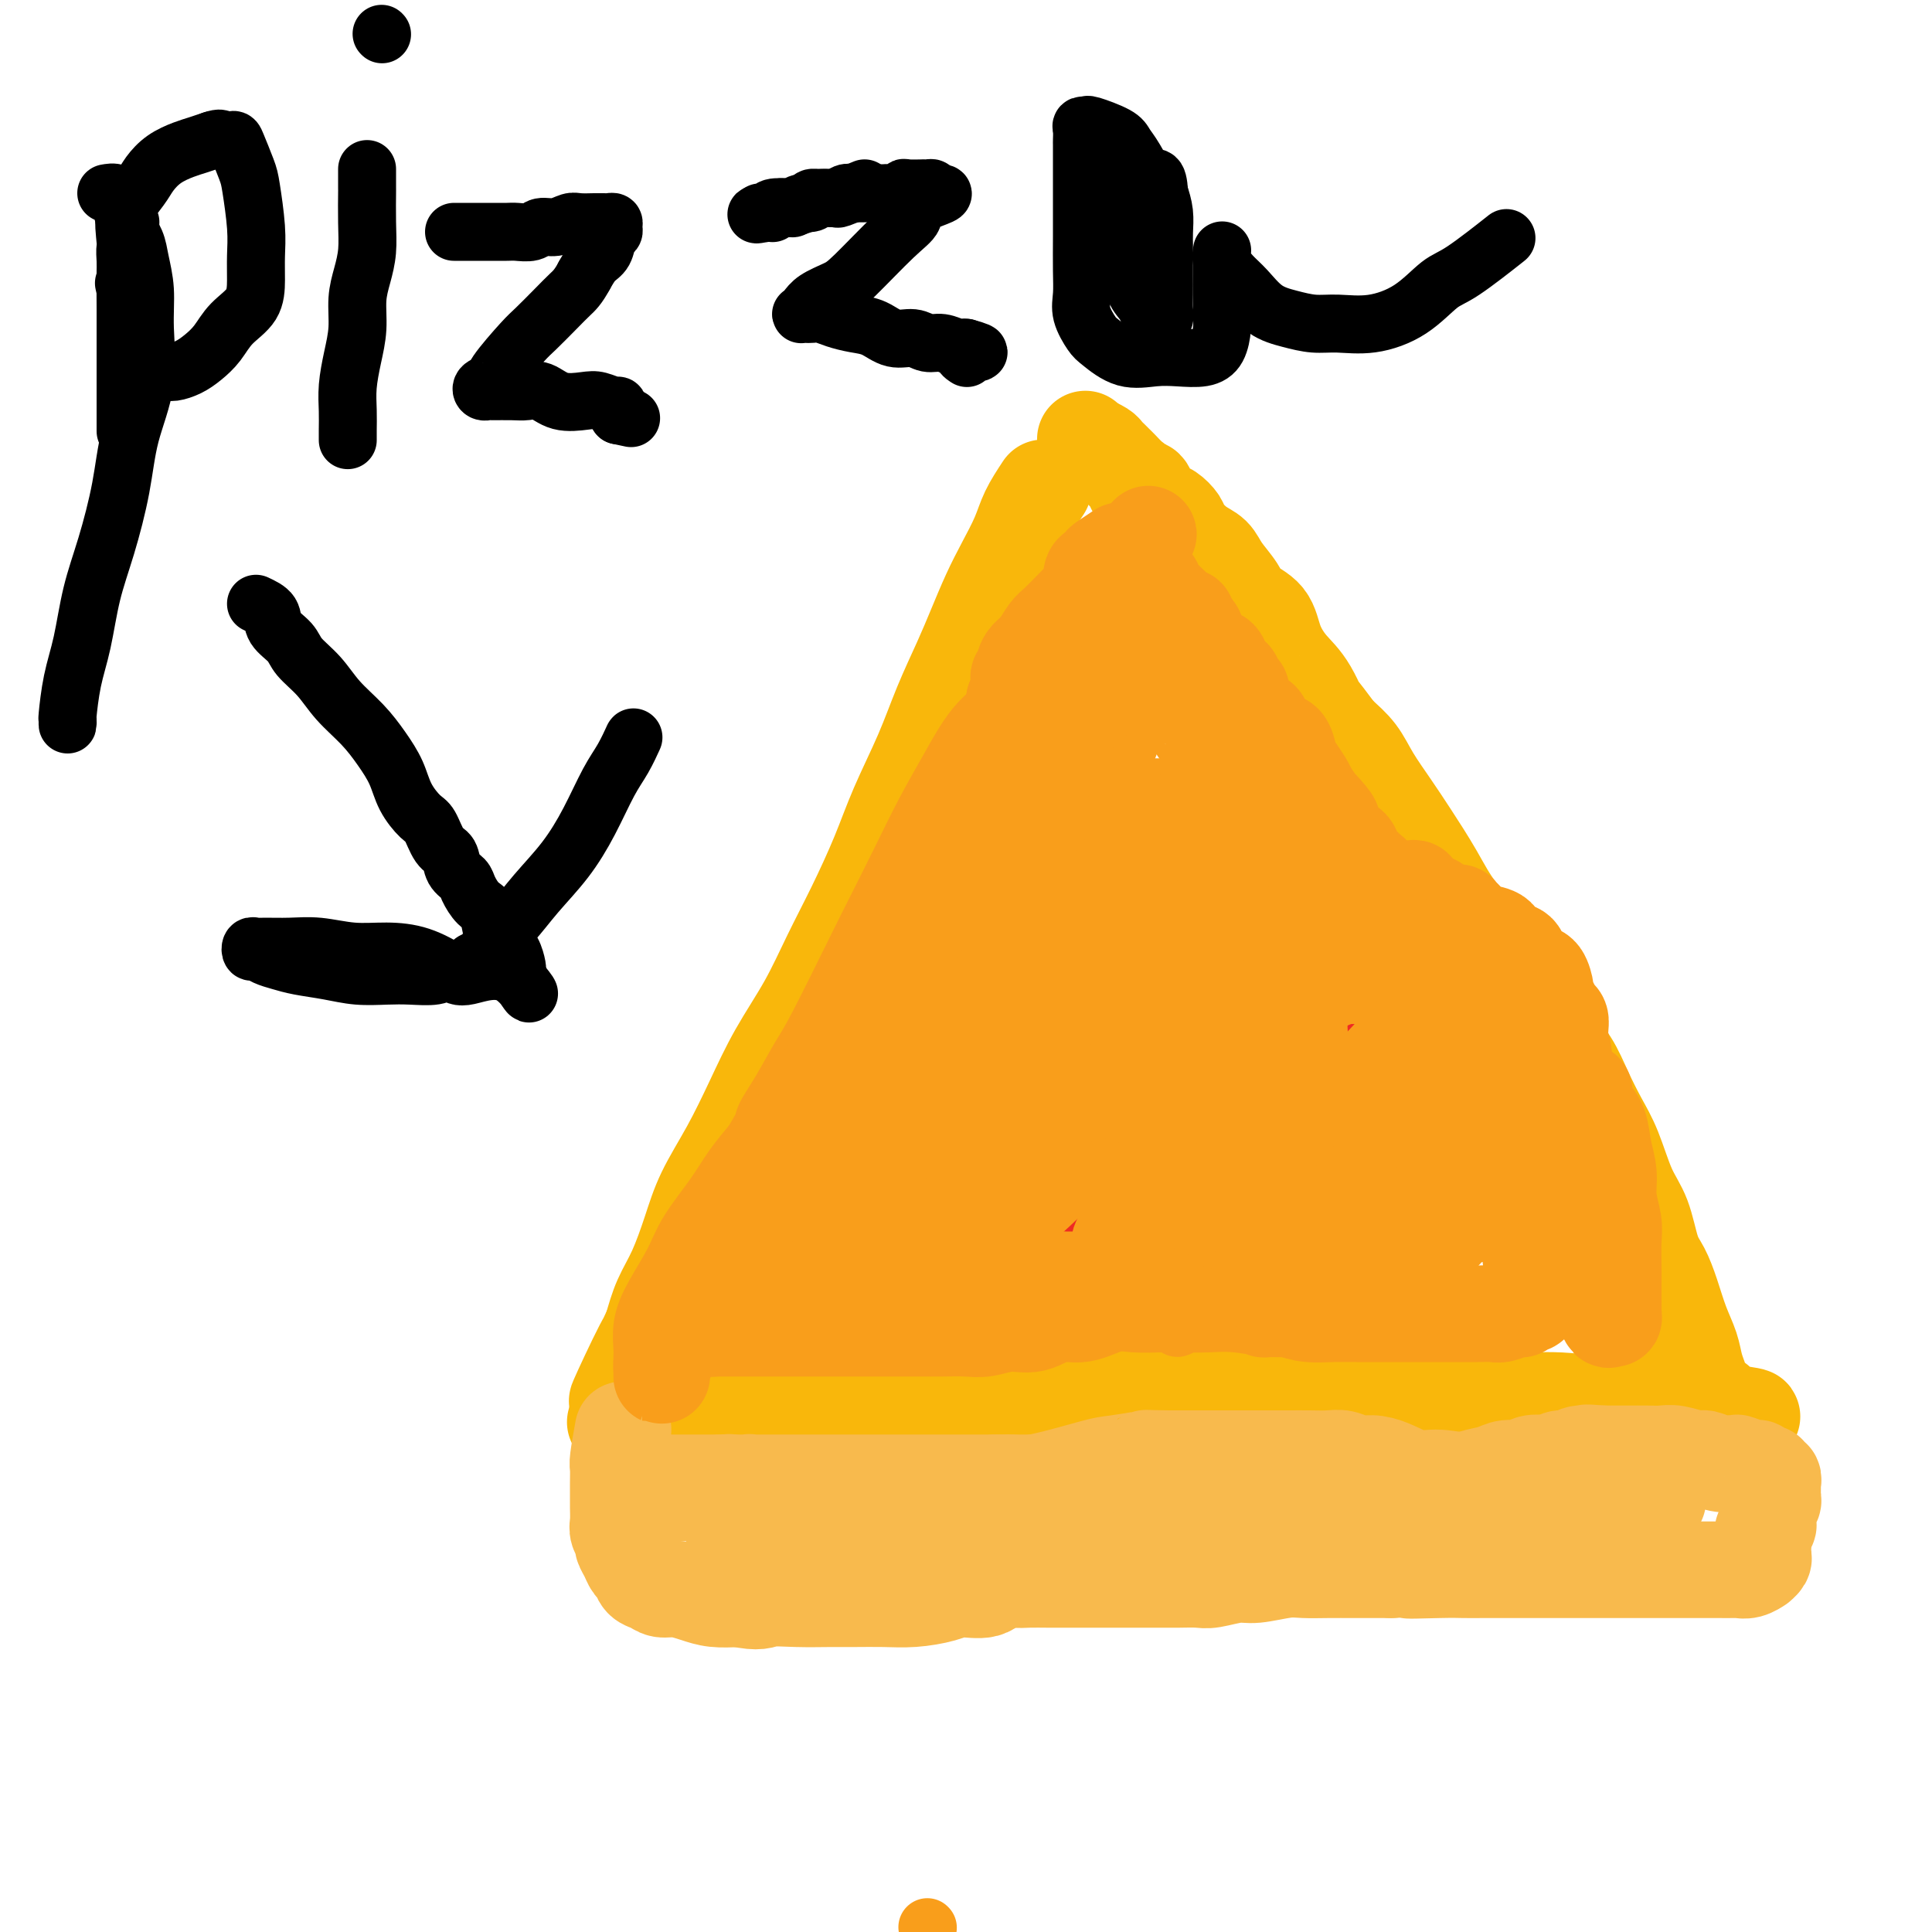 <svg viewBox='0 0 400 400' version='1.1' xmlns='http://www.w3.org/2000/svg' xmlns:xlink='http://www.w3.org/1999/xlink'><g fill='none' stroke='#F9B70B' stroke-width='20' stroke-linecap='round' stroke-linejoin='round'><path d='M216,101c-1.113,1.693 -2.227,3.385 -3,5c-0.773,1.615 -1.206,3.152 -2,5c-0.794,1.848 -1.948,4.006 -3,6c-1.052,1.994 -2.002,3.823 -3,6c-0.998,2.177 -2.045,4.701 -3,7c-0.955,2.299 -1.818,4.375 -3,7c-1.182,2.625 -2.681,5.801 -4,9c-1.319,3.199 -2.456,6.420 -4,10c-1.544,3.580 -3.496,7.517 -5,11c-1.504,3.483 -2.562,6.511 -4,10c-1.438,3.489 -3.258,7.440 -5,11c-1.742,3.560 -3.406,6.728 -5,10c-1.594,3.272 -3.119,6.648 -5,10c-1.881,3.352 -4.117,6.679 -6,10c-1.883,3.321 -3.413,6.635 -5,10c-1.587,3.365 -3.230,6.783 -5,10c-1.770,3.217 -3.668,6.235 -5,9c-1.332,2.765 -2.099,5.277 -3,8c-0.901,2.723 -1.935,5.656 -3,8c-1.065,2.344 -2.161,4.098 -3,6c-0.839,1.902 -1.419,3.951 -2,6'/><path d='M135,275c-13.018,27.687 -5.061,9.905 -2,4c3.061,-5.905 1.228,0.067 0,3c-1.228,2.933 -1.849,2.827 -2,3c-0.151,0.173 0.170,0.625 0,1c-0.170,0.375 -0.830,0.674 -1,1c-0.170,0.326 0.152,0.678 0,1c-0.152,0.322 -0.776,0.612 -1,1c-0.224,0.388 -0.046,0.874 0,1c0.046,0.126 -0.040,-0.107 0,0c0.040,0.107 0.207,0.554 0,1c-0.207,0.446 -0.786,0.889 -1,1c-0.214,0.111 -0.061,-0.111 0,0c0.061,0.111 0.031,0.556 0,1'/><path d='M128,293c-1.130,2.785 -0.454,0.746 0,0c0.454,-0.746 0.687,-0.199 1,0c0.313,0.199 0.705,0.050 1,0c0.295,-0.050 0.494,0.001 1,0c0.506,-0.001 1.321,-0.052 2,0c0.679,0.052 1.224,0.206 2,0c0.776,-0.206 1.782,-0.772 3,-1c1.218,-0.228 2.646,-0.117 4,0c1.354,0.117 2.632,0.241 4,0c1.368,-0.241 2.826,-0.849 5,-1c2.174,-0.151 5.063,0.153 8,0c2.937,-0.153 5.921,-0.763 9,-1c3.079,-0.237 6.252,-0.102 10,0c3.748,0.102 8.071,0.172 12,0c3.929,-0.172 7.465,-0.586 11,-1'/><path d='M201,289c13.616,-0.801 11.156,-0.804 13,-1c1.844,-0.196 7.993,-0.585 13,-1c5.007,-0.415 8.872,-0.854 13,-1c4.128,-0.146 8.518,0.002 13,0c4.482,-0.002 9.054,-0.154 13,0c3.946,0.154 7.265,0.615 11,1c3.735,0.385 7.885,0.696 12,1c4.115,0.304 8.193,0.602 12,1c3.807,0.398 7.343,0.895 11,1c3.657,0.105 7.436,-0.183 11,0c3.564,0.183 6.914,0.838 10,1c3.086,0.162 5.908,-0.168 8,0c2.092,0.168 3.454,0.834 5,1c1.546,0.166 3.276,-0.168 5,0c1.724,0.168 3.441,0.839 4,1c0.559,0.161 -0.042,-0.187 0,0c0.042,0.187 0.726,0.911 1,1c0.274,0.089 0.137,-0.455 0,-1'/><path d='M356,293c13.700,0.900 2.950,-0.349 -1,-1c-3.950,-0.651 -1.101,-0.703 0,-1c1.101,-0.297 0.454,-0.837 0,-1c-0.454,-0.163 -0.713,0.053 -1,0c-0.287,-0.053 -0.601,-0.376 -1,-1c-0.399,-0.624 -0.883,-1.551 -1,-2c-0.117,-0.449 0.135,-0.422 0,-1c-0.135,-0.578 -0.655,-1.761 -1,-3c-0.345,-1.239 -0.515,-2.533 -1,-4c-0.485,-1.467 -1.284,-3.105 -2,-5c-0.716,-1.895 -1.350,-4.047 -2,-6c-0.650,-1.953 -1.318,-3.708 -2,-5c-0.682,-1.292 -1.379,-2.122 -2,-4c-0.621,-1.878 -1.167,-4.804 -2,-7c-0.833,-2.196 -1.955,-3.661 -3,-6c-1.045,-2.339 -2.015,-5.552 -3,-8c-0.985,-2.448 -1.985,-4.130 -3,-6c-1.015,-1.870 -2.046,-3.926 -3,-6c-0.954,-2.074 -1.830,-4.166 -3,-6c-1.170,-1.834 -2.633,-3.412 -4,-5c-1.367,-1.588 -2.636,-3.188 -4,-5c-1.364,-1.812 -2.822,-3.838 -4,-6c-1.178,-2.162 -2.075,-4.460 -4,-7c-1.925,-2.540 -4.879,-5.322 -7,-8c-2.121,-2.678 -3.410,-5.251 -5,-8c-1.590,-2.749 -3.481,-5.673 -5,-8c-1.519,-2.327 -2.665,-4.057 -4,-6c-1.335,-1.943 -2.859,-4.100 -4,-6c-1.141,-1.900 -1.897,-3.543 -3,-5c-1.103,-1.457 -2.551,-2.729 -4,-4'/><path d='M277,152c-8.263,-11.187 -4.922,-5.154 -4,-4c0.922,1.154 -0.576,-2.572 -2,-5c-1.424,-2.428 -2.775,-3.559 -4,-5c-1.225,-1.441 -2.324,-3.194 -3,-5c-0.676,-1.806 -0.929,-3.667 -2,-5c-1.071,-1.333 -2.961,-2.138 -4,-3c-1.039,-0.862 -1.228,-1.782 -2,-3c-0.772,-1.218 -2.128,-2.735 -3,-4c-0.872,-1.265 -1.259,-2.279 -2,-3c-0.741,-0.721 -1.836,-1.148 -3,-2c-1.164,-0.852 -2.396,-2.129 -3,-3c-0.604,-0.871 -0.580,-1.337 -1,-2c-0.420,-0.663 -1.283,-1.522 -2,-2c-0.717,-0.478 -1.288,-0.576 -2,-1c-0.712,-0.424 -1.566,-1.173 -2,-2c-0.434,-0.827 -0.449,-1.731 -1,-2c-0.551,-0.269 -1.639,0.097 -2,0c-0.361,-0.097 0.006,-0.656 0,-1c-0.006,-0.344 -0.383,-0.473 -1,-1c-0.617,-0.527 -1.474,-1.450 -2,-2c-0.526,-0.550 -0.723,-0.725 -1,-1c-0.277,-0.275 -0.635,-0.649 -1,-1c-0.365,-0.351 -0.736,-0.680 -1,-1c-0.264,-0.320 -0.421,-0.632 -1,-1c-0.579,-0.368 -1.579,-0.791 -2,-1c-0.421,-0.209 -0.263,-0.202 0,0c0.263,0.202 0.632,0.601 1,1'/><path d='M227,93c-4.000,-3.667 -2.000,-1.833 0,0'/></g>
<g fill='none' stroke='#F8BA4D' stroke-width='20' stroke-linecap='round' stroke-linejoin='round'><path d='M129,296c-0.423,2.379 -0.845,4.758 -1,6c-0.155,1.242 -0.041,1.348 0,2c0.041,0.652 0.010,1.851 0,3c-0.010,1.149 0.001,2.248 0,3c-0.001,0.752 -0.015,1.156 0,2c0.015,0.844 0.060,2.127 0,3c-0.060,0.873 -0.223,1.337 0,2c0.223,0.663 0.834,1.524 1,2c0.166,0.476 -0.111,0.565 0,1c0.111,0.435 0.610,1.215 1,2c0.390,0.785 0.670,1.573 1,2c0.330,0.427 0.709,0.492 1,1c0.291,0.508 0.493,1.459 1,2c0.507,0.541 1.320,0.670 2,1c0.680,0.330 1.226,0.859 2,1c0.774,0.141 1.774,-0.107 3,0c1.226,0.107 2.676,0.567 4,1c1.324,0.433 2.521,0.838 4,1c1.479,0.162 3.239,0.081 5,0'/><path d='M153,331c4.341,0.928 4.694,0.249 6,0c1.306,-0.249 3.565,-0.066 6,0c2.435,0.066 5.047,0.015 7,0c1.953,-0.015 3.248,0.006 5,0c1.752,-0.006 3.960,-0.038 6,0c2.040,0.038 3.911,0.146 6,0c2.089,-0.146 4.397,-0.547 6,-1c1.603,-0.453 2.500,-0.959 4,-1c1.500,-0.041 3.601,0.381 5,0c1.399,-0.381 2.094,-1.566 3,-2c0.906,-0.434 2.023,-0.116 3,0c0.977,0.116 1.814,0.031 3,0c1.186,-0.031 2.722,-0.008 4,0c1.278,0.008 2.297,0.002 3,0c0.703,-0.002 1.090,-0.001 2,0c0.910,0.001 2.343,0.000 4,0c1.657,-0.000 3.539,-0.000 5,0c1.461,0.000 2.500,0.001 4,0c1.500,-0.001 3.462,-0.004 5,0c1.538,0.004 2.653,0.016 4,0c1.347,-0.016 2.927,-0.061 4,0c1.073,0.061 1.640,0.226 3,0c1.360,-0.226 3.514,-0.845 5,-1c1.486,-0.155 2.305,0.155 4,0c1.695,-0.155 4.266,-0.774 6,-1c1.734,-0.226 2.630,-0.061 4,0c1.370,0.061 3.212,0.016 5,0c1.788,-0.016 3.520,-0.004 5,0c1.480,0.004 2.709,0.001 4,0c1.291,-0.001 2.646,-0.001 4,0'/><path d='M288,325c21.781,-0.928 8.734,-0.249 5,0c-3.734,0.249 1.846,0.067 5,0c3.154,-0.067 3.883,-0.018 5,0c1.117,0.018 2.624,0.005 4,0c1.376,-0.005 2.622,-0.001 4,0c1.378,0.001 2.889,0.000 4,0c1.111,-0.000 1.823,-0.000 3,0c1.177,0.000 2.821,0.000 4,0c1.179,-0.000 1.895,-0.000 3,0c1.105,0.000 2.599,0.000 4,0c1.401,-0.000 2.710,-0.000 4,0c1.290,0.000 2.563,0.000 4,0c1.437,-0.000 3.040,-0.000 4,0c0.960,0.000 1.277,0.000 2,0c0.723,-0.000 1.851,-0.000 3,0c1.149,0.000 2.319,0.000 3,0c0.681,-0.000 0.875,-0.000 2,0c1.125,0.000 3.183,0.001 4,0c0.817,-0.001 0.395,-0.004 1,0c0.605,0.004 2.238,0.016 3,0c0.762,-0.016 0.653,-0.060 1,0c0.347,0.060 1.151,0.223 2,0c0.849,-0.223 1.744,-0.833 2,-1c0.256,-0.167 -0.128,0.109 0,0c0.128,-0.109 0.766,-0.602 1,-1c0.234,-0.398 0.063,-0.701 0,-1c-0.063,-0.299 -0.017,-0.596 0,-1c0.017,-0.404 0.005,-0.917 0,-1c-0.005,-0.083 -0.001,0.262 0,0c0.001,-0.262 0.001,-1.131 0,-2'/><path d='M365,318c0.403,-1.257 -0.089,-0.900 0,-1c0.089,-0.100 0.760,-0.657 1,-1c0.240,-0.343 0.050,-0.473 0,-1c-0.050,-0.527 0.039,-1.451 0,-2c-0.039,-0.549 -0.207,-0.724 0,-1c0.207,-0.276 0.787,-0.652 1,-1c0.213,-0.348 0.057,-0.666 0,-1c-0.057,-0.334 -0.014,-0.682 0,-1c0.014,-0.318 -0.000,-0.606 0,-1c0.000,-0.394 0.015,-0.894 0,-1c-0.015,-0.106 -0.059,0.183 0,0c0.059,-0.183 0.223,-0.838 0,-1c-0.223,-0.162 -0.831,0.168 -1,0c-0.169,-0.168 0.101,-0.833 0,-1c-0.101,-0.167 -0.575,0.165 -1,0c-0.425,-0.165 -0.802,-0.828 -1,-1c-0.198,-0.172 -0.217,0.146 -1,0c-0.783,-0.146 -2.329,-0.756 -3,-1c-0.671,-0.244 -0.465,-0.122 -1,0c-0.535,0.122 -1.809,0.243 -3,0c-1.191,-0.243 -2.299,-0.850 -3,-1c-0.701,-0.150 -0.995,0.156 -2,0c-1.005,-0.156 -2.720,-0.774 -4,-1c-1.280,-0.226 -2.125,-0.061 -3,0c-0.875,0.061 -1.781,0.016 -3,0c-1.219,-0.016 -2.751,-0.004 -4,0c-1.249,0.004 -2.214,0.001 -3,0c-0.786,-0.001 -1.393,-0.001 -2,0'/><path d='M332,301c-5.535,-0.447 -3.371,-0.063 -3,0c0.371,0.063 -1.050,-0.193 -2,0c-0.950,0.193 -1.427,0.835 -2,1c-0.573,0.165 -1.241,-0.148 -2,0c-0.759,0.148 -1.610,0.757 -2,1c-0.390,0.243 -0.319,0.121 -1,0c-0.681,-0.121 -2.115,-0.240 -3,0c-0.885,0.240 -1.221,0.839 -2,1c-0.779,0.161 -2.000,-0.114 -3,0c-1.000,0.114 -1.779,0.619 -3,1c-1.221,0.381 -2.882,0.638 -4,1c-1.118,0.362 -1.691,0.829 -3,1c-1.309,0.171 -3.355,0.046 -5,0c-1.645,-0.046 -2.890,-0.012 -4,0c-1.110,0.012 -2.086,0.003 -3,0c-0.914,-0.003 -1.766,-0.001 -3,0c-1.234,0.001 -2.850,0.000 -4,0c-1.150,-0.000 -1.832,-0.000 -3,0c-1.168,0.000 -2.821,0.000 -4,0c-1.179,-0.000 -1.885,-0.000 -3,0c-1.115,0.000 -2.639,0.000 -4,0c-1.361,-0.000 -2.560,-0.000 -4,0c-1.440,0.000 -3.120,0.000 -5,0c-1.880,-0.000 -3.961,-0.000 -6,0c-2.039,0.000 -4.038,0.000 -6,0c-1.962,-0.000 -3.888,-0.000 -6,0c-2.112,0.000 -4.411,0.000 -7,0c-2.589,-0.000 -5.467,-0.000 -8,0c-2.533,0.000 -4.720,0.000 -7,0c-2.280,-0.000 -4.651,-0.000 -7,0c-2.349,0.000 -4.674,0.000 -7,0'/><path d='M206,307c-16.001,-0.000 -8.004,-0.000 -6,0c2.004,0.000 -1.985,0.000 -5,0c-3.015,-0.000 -5.055,-0.000 -7,0c-1.945,0.000 -3.796,0.000 -6,0c-2.204,-0.000 -4.762,-0.000 -7,0c-2.238,0.000 -4.157,0.000 -6,0c-1.843,-0.000 -3.609,-0.000 -5,0c-1.391,0.000 -2.405,0.000 -4,0c-1.595,-0.000 -3.770,-0.000 -5,0c-1.230,0.000 -1.517,0.000 -2,0c-0.483,-0.000 -1.164,-0.000 -2,0c-0.836,0.000 -1.828,0.000 -2,0c-0.172,-0.000 0.478,-0.000 1,0c0.522,0.000 0.918,0.000 1,0c0.082,-0.000 -0.150,-0.001 0,0c0.150,0.001 0.682,0.004 1,0c0.318,-0.004 0.422,-0.015 1,0c0.578,0.015 1.629,0.056 2,0c0.371,-0.056 0.061,-0.207 0,0c-0.061,0.207 0.125,0.774 0,1c-0.125,0.226 -0.563,0.113 -1,0'/><path d='M154,308c0.361,0.138 -0.237,-0.015 -1,0c-0.763,0.015 -1.692,0.200 -2,0c-0.308,-0.200 0.004,-0.786 0,-1c-0.004,-0.214 -0.323,-0.057 -1,0c-0.677,0.057 -1.710,0.015 -3,0c-1.290,-0.015 -2.835,-0.004 -4,0c-1.165,0.004 -1.950,-0.000 -3,0c-1.050,0.000 -2.364,0.004 -3,0c-0.636,-0.004 -0.594,-0.016 -1,0c-0.406,0.016 -1.259,0.061 -1,0c0.259,-0.061 1.630,-0.226 2,0c0.370,0.226 -0.261,0.844 0,1c0.261,0.156 1.415,-0.151 2,0c0.585,0.151 0.600,0.758 1,1c0.400,0.242 1.185,0.117 2,0c0.815,-0.117 1.659,-0.228 3,0c1.341,0.228 3.177,0.793 5,1c1.823,0.207 3.632,0.055 6,0c2.368,-0.055 5.296,-0.015 8,0c2.704,0.015 5.186,0.004 8,0c2.814,-0.004 5.961,-0.001 9,0c3.039,0.001 5.969,0.000 9,0c3.031,-0.000 6.162,-0.000 9,0c2.838,0.000 5.382,0.000 8,0c2.618,-0.000 5.309,-0.000 8,0'/><path d='M215,310c13.307,0.498 7.576,0.241 7,0c-0.576,-0.241 4.005,-0.468 7,0c2.995,0.468 4.406,1.631 6,2c1.594,0.369 3.371,-0.055 5,0c1.629,0.055 3.109,0.589 5,1c1.891,0.411 4.191,0.699 6,1c1.809,0.301 3.126,0.617 5,1c1.874,0.383 4.306,0.835 6,1c1.694,0.165 2.649,0.045 4,0c1.351,-0.045 3.098,-0.015 5,0c1.902,0.015 3.959,0.015 6,0c2.041,-0.015 4.064,-0.045 6,0c1.936,0.045 3.784,0.166 6,0c2.216,-0.166 4.801,-0.618 7,-1c2.199,-0.382 4.012,-0.695 6,-1c1.988,-0.305 4.149,-0.604 6,-1c1.851,-0.396 3.390,-0.891 5,-1c1.610,-0.109 3.289,0.167 5,0c1.711,-0.167 3.452,-0.777 5,-1c1.548,-0.223 2.901,-0.060 4,0c1.099,0.060 1.943,0.016 3,0c1.057,-0.016 2.325,-0.004 3,0c0.675,0.004 0.755,0.001 1,0c0.245,-0.001 0.653,-0.000 1,0c0.347,0.000 0.632,0.000 1,0c0.368,-0.000 0.819,-0.000 1,0c0.181,0.000 0.090,0.000 0,0'/><path d='M337,311c11.788,-0.775 3.759,-0.212 1,0c-2.759,0.212 -0.247,0.072 1,0c1.247,-0.072 1.229,-0.075 1,0c-0.229,0.075 -0.668,0.227 -1,0c-0.332,-0.227 -0.556,-0.835 -1,-1c-0.444,-0.165 -1.108,0.113 -2,0c-0.892,-0.113 -2.014,-0.618 -4,-1c-1.986,-0.382 -4.838,-0.643 -7,-1c-2.162,-0.357 -3.634,-0.812 -6,-1c-2.366,-0.188 -5.626,-0.109 -8,0c-2.374,0.109 -3.860,0.250 -6,0c-2.140,-0.250 -4.932,-0.889 -7,-1c-2.068,-0.111 -3.411,0.306 -5,0c-1.589,-0.306 -3.425,-1.336 -5,-2c-1.575,-0.664 -2.889,-0.963 -4,-1c-1.111,-0.037 -2.019,0.186 -3,0c-0.981,-0.186 -2.036,-0.782 -3,-1c-0.964,-0.218 -1.835,-0.058 -3,0c-1.165,0.058 -2.622,0.016 -4,0c-1.378,-0.016 -2.678,-0.004 -4,0c-1.322,0.004 -2.667,0.001 -4,0c-1.333,-0.001 -2.653,-0.000 -4,0c-1.347,0.000 -2.722,0.000 -4,0c-1.278,-0.000 -2.459,-0.000 -4,0c-1.541,0.000 -3.440,0.000 -5,0c-1.560,-0.000 -2.780,-0.000 -4,0'/><path d='M242,302c-6.372,-0.058 -4.301,-0.203 -5,0c-0.699,0.203 -4.167,0.754 -6,1c-1.833,0.246 -2.030,0.188 -5,1c-2.970,0.812 -8.712,2.493 -12,3c-3.288,0.507 -4.123,-0.160 -6,0c-1.877,0.160 -4.796,1.146 -7,2c-2.204,0.854 -3.694,1.576 -6,2c-2.306,0.424 -5.428,0.551 -8,1c-2.572,0.449 -4.595,1.220 -7,2c-2.405,0.780 -5.193,1.568 -8,2c-2.807,0.432 -5.632,0.508 -8,1c-2.368,0.492 -4.279,1.400 -6,2c-1.721,0.600 -3.252,0.893 -4,1c-0.748,0.107 -0.714,0.029 -1,0c-0.286,-0.029 -0.893,-0.008 -1,0c-0.107,0.008 0.286,0.002 1,0c0.714,-0.002 1.750,-0.001 2,0c0.250,0.001 -0.284,0.000 0,0c0.284,-0.000 1.387,-0.000 2,0c0.613,0.000 0.737,0.000 1,0c0.263,-0.000 0.664,-0.000 1,0c0.336,0.000 0.606,0.000 1,0c0.394,-0.000 0.912,-0.000 2,0c1.088,0.000 2.744,0.000 4,0c1.256,-0.000 2.110,-0.000 4,0c1.890,0.000 4.817,0.000 7,0c2.183,-0.000 3.624,-0.000 5,0c1.376,0.000 2.688,0.000 4,0'/><path d='M186,320c5.856,-0.231 4.497,-0.808 5,-1c0.503,-0.192 2.867,-0.000 4,0c1.133,0.000 1.036,-0.192 1,0c-0.036,0.192 -0.010,0.769 0,1c0.010,0.231 0.005,0.115 0,0'/></g>
<g fill='none' stroke='#EE2B24' stroke-width='20' stroke-linecap='round' stroke-linejoin='round'><path d='M232,188c-2.591,1.059 -5.181,2.118 -6,3c-0.819,0.882 0.134,1.588 0,2c-0.134,0.412 -1.355,0.532 -2,1c-0.645,0.468 -0.712,1.284 -1,2c-0.288,0.716 -0.795,1.331 -1,2c-0.205,0.669 -0.107,1.390 0,2c0.107,0.610 0.225,1.107 0,2c-0.225,0.893 -0.792,2.183 -1,3c-0.208,0.817 -0.055,1.162 0,2c0.055,0.838 0.014,2.168 0,3c-0.014,0.832 -0.000,1.167 0,2c0.000,0.833 -0.012,2.164 0,3c0.012,0.836 0.049,1.175 0,2c-0.049,0.825 -0.184,2.134 0,3c0.184,0.866 0.686,1.290 1,2c0.314,0.710 0.441,1.707 1,2c0.559,0.293 1.552,-0.117 2,0c0.448,0.117 0.351,0.762 1,1c0.649,0.238 2.042,0.068 3,0c0.958,-0.068 1.479,-0.034 2,0'/><path d='M231,225c1.999,0.024 2.997,-0.416 4,-1c1.003,-0.584 2.011,-1.311 3,-2c0.989,-0.689 1.959,-1.340 3,-2c1.041,-0.660 2.154,-1.330 3,-2c0.846,-0.670 1.427,-1.339 2,-2c0.573,-0.661 1.138,-1.314 2,-2c0.862,-0.686 2.021,-1.406 3,-2c0.979,-0.594 1.779,-1.062 2,-2c0.221,-0.938 -0.137,-2.345 0,-3c0.137,-0.655 0.770,-0.557 1,-1c0.230,-0.443 0.058,-1.427 0,-2c-0.058,-0.573 -0.001,-0.734 0,-1c0.001,-0.266 -0.055,-0.635 0,-1c0.055,-0.365 0.222,-0.724 0,-1c-0.222,-0.276 -0.833,-0.469 -1,-1c-0.167,-0.531 0.110,-1.399 0,-2c-0.110,-0.601 -0.607,-0.934 -1,-1c-0.393,-0.066 -0.683,0.136 -1,0c-0.317,-0.136 -0.662,-0.611 -1,-1c-0.338,-0.389 -0.667,-0.693 -1,-1c-0.333,-0.307 -0.668,-0.619 -1,-1c-0.332,-0.381 -0.662,-0.833 -1,-1c-0.338,-0.167 -0.685,-0.048 -1,0c-0.315,0.048 -0.599,0.027 -1,0c-0.401,-0.027 -0.919,-0.060 -1,0c-0.081,0.060 0.274,0.212 0,0c-0.274,-0.212 -1.176,-0.789 -2,-1c-0.824,-0.211 -1.568,-0.057 -2,0c-0.432,0.057 -0.552,0.016 -1,0c-0.448,-0.016 -1.224,-0.008 -2,0'/><path d='M237,192c-2.757,-0.975 -1.651,-0.414 -2,0c-0.349,0.414 -2.154,0.681 -3,1c-0.846,0.319 -0.735,0.689 -1,1c-0.265,0.311 -0.908,0.561 -1,1c-0.092,0.439 0.368,1.066 0,2c-0.368,0.934 -1.563,2.175 -2,3c-0.437,0.825 -0.117,1.233 0,2c0.117,0.767 0.030,1.893 0,3c-0.030,1.107 -0.003,2.195 0,3c0.003,0.805 -0.018,1.326 0,2c0.018,0.674 0.075,1.500 0,2c-0.075,0.500 -0.283,0.673 0,1c0.283,0.327 1.058,0.806 2,1c0.942,0.194 2.050,0.103 3,0c0.950,-0.103 1.742,-0.217 3,0c1.258,0.217 2.982,0.765 4,0c1.018,-0.765 1.330,-2.842 2,-4c0.670,-1.158 1.697,-1.398 2,-2c0.303,-0.602 -0.119,-1.567 0,-2c0.119,-0.433 0.779,-0.333 1,-1c0.221,-0.667 0.004,-2.101 0,-3c-0.004,-0.899 0.206,-1.263 0,-2c-0.206,-0.737 -0.829,-1.847 -1,-3c-0.171,-1.153 0.108,-2.347 0,-3c-0.108,-0.653 -0.604,-0.763 -1,-1c-0.396,-0.237 -0.694,-0.600 -1,-1c-0.306,-0.400 -0.621,-0.839 -1,-1c-0.379,-0.161 -0.823,-0.046 -1,0c-0.177,0.046 -0.089,0.023 0,0'/><path d='M240,191c-0.619,-0.357 -0.167,0.250 0,1c0.167,0.750 0.048,1.643 0,2c-0.048,0.357 -0.024,0.179 0,0'/><path d='M293,219c-2.013,1.485 -4.027,2.971 -5,4c-0.973,1.029 -0.906,1.602 -1,2c-0.094,0.398 -0.351,0.620 -1,1c-0.649,0.380 -1.691,0.916 -2,2c-0.309,1.084 0.114,2.714 0,4c-0.114,1.286 -0.764,2.228 -1,3c-0.236,0.772 -0.058,1.375 0,2c0.058,0.625 -0.003,1.271 0,2c0.003,0.729 0.069,1.540 0,2c-0.069,0.460 -0.274,0.568 0,1c0.274,0.432 1.028,1.189 2,2c0.972,0.811 2.162,1.676 3,2c0.838,0.324 1.324,0.107 2,0c0.676,-0.107 1.543,-0.103 2,0c0.457,0.103 0.503,0.307 1,0c0.497,-0.307 1.446,-1.123 2,-2c0.554,-0.877 0.712,-1.813 1,-3c0.288,-1.187 0.704,-2.625 1,-4c0.296,-1.375 0.472,-2.686 1,-4c0.528,-1.314 1.410,-2.631 2,-4c0.590,-1.369 0.890,-2.792 1,-4c0.110,-1.208 0.032,-2.202 0,-3c-0.032,-0.798 -0.016,-1.399 0,-2'/><path d='M301,220c1.030,-3.968 0.606,-1.889 0,-1c-0.606,0.889 -1.394,0.588 -2,0c-0.606,-0.588 -1.031,-1.464 -2,-2c-0.969,-0.536 -2.484,-0.733 -4,-1c-1.516,-0.267 -3.033,-0.603 -4,-1c-0.967,-0.397 -1.383,-0.854 -2,-1c-0.617,-0.146 -1.434,0.019 -2,0c-0.566,-0.019 -0.881,-0.223 -1,0c-0.119,0.223 -0.043,0.873 0,1c0.043,0.127 0.053,-0.269 0,0c-0.053,0.269 -0.169,1.202 0,2c0.169,0.798 0.623,1.461 1,3c0.377,1.539 0.678,3.953 1,6c0.322,2.047 0.664,3.728 1,5c0.336,1.272 0.667,2.136 1,3c0.333,0.864 0.666,1.728 1,2c0.334,0.272 0.667,-0.048 1,0c0.333,0.048 0.667,0.464 1,0c0.333,-0.464 0.664,-1.810 1,-3c0.336,-1.190 0.678,-2.226 1,-3c0.322,-0.774 0.625,-1.285 1,-2c0.375,-0.715 0.821,-1.633 1,-2c0.179,-0.367 0.089,-0.184 0,0'/><path d='M207,218c-1.267,2.102 -2.535,4.203 -3,5c-0.465,0.797 -0.128,0.288 0,1c0.128,0.712 0.048,2.644 0,4c-0.048,1.356 -0.065,2.135 0,3c0.065,0.865 0.213,1.814 0,3c-0.213,1.186 -0.788,2.609 -1,4c-0.212,1.391 -0.062,2.751 0,4c0.062,1.249 0.035,2.386 0,4c-0.035,1.614 -0.078,3.704 0,5c0.078,1.296 0.278,1.798 1,3c0.722,1.202 1.967,3.102 3,4c1.033,0.898 1.856,0.792 3,1c1.144,0.208 2.610,0.730 4,1c1.390,0.270 2.705,0.287 4,0c1.295,-0.287 2.571,-0.877 4,-2c1.429,-1.123 3.010,-2.780 4,-4c0.990,-1.220 1.389,-2.004 2,-3c0.611,-0.996 1.433,-2.206 2,-3c0.567,-0.794 0.879,-1.173 1,-2c0.121,-0.827 0.053,-2.102 0,-3c-0.053,-0.898 -0.090,-1.419 0,-2c0.090,-0.581 0.306,-1.221 0,-2c-0.306,-0.779 -1.134,-1.698 -2,-3c-0.866,-1.302 -1.768,-2.988 -3,-4c-1.232,-1.012 -2.793,-1.349 -4,-2c-1.207,-0.651 -2.059,-1.614 -3,-2c-0.941,-0.386 -1.970,-0.193 -3,0'/><path d='M216,228c-1.952,-0.626 -1.833,-0.190 -2,0c-0.167,0.190 -0.619,0.134 -1,0c-0.381,-0.134 -0.691,-0.347 -1,0c-0.309,0.347 -0.619,1.253 -1,2c-0.381,0.747 -0.834,1.336 -1,2c-0.166,0.664 -0.044,1.405 0,2c0.044,0.595 0.012,1.045 0,2c-0.012,0.955 -0.003,2.416 0,3c0.003,0.584 0.002,0.292 0,0'/><path d='M200,236c1.230,-0.847 2.460,-1.695 3,-2c0.540,-0.305 0.391,-0.069 1,0c0.609,0.069 1.976,-0.030 3,0c1.024,0.030 1.704,0.190 3,0c1.296,-0.190 3.209,-0.729 5,-1c1.791,-0.271 3.462,-0.272 5,-1c1.538,-0.728 2.944,-2.182 4,-3c1.056,-0.818 1.762,-1.000 2,-1c0.238,-0.000 0.007,0.181 0,1c-0.007,0.819 0.209,2.275 0,3c-0.209,0.725 -0.843,0.719 -1,1c-0.157,0.281 0.165,0.850 0,1c-0.165,0.150 -0.815,-0.117 -1,0c-0.185,0.117 0.095,0.619 0,1c-0.095,0.381 -0.564,0.641 -1,1c-0.436,0.359 -0.839,0.817 -1,1c-0.161,0.183 -0.081,0.092 0,0'/></g>
<g fill='none' stroke='#F99E1B' stroke-width='20' stroke-linecap='round' stroke-linejoin='round'><path d='M232,114c-1.149,0.764 -2.298,1.527 -3,2c-0.702,0.473 -0.958,0.654 -1,1c-0.042,0.346 0.129,0.856 0,1c-0.129,0.144 -0.559,-0.078 -1,0c-0.441,0.078 -0.894,0.457 -1,1c-0.106,0.543 0.134,1.252 0,2c-0.134,0.748 -0.641,1.536 -1,2c-0.359,0.464 -0.571,0.603 -1,1c-0.429,0.397 -1.074,1.051 -2,2c-0.926,0.949 -2.133,2.193 -3,3c-0.867,0.807 -1.394,1.177 -2,2c-0.606,0.823 -1.290,2.101 -2,3c-0.710,0.899 -1.444,1.421 -2,2c-0.556,0.579 -0.934,1.215 -1,2c-0.066,0.785 0.179,1.720 0,2c-0.179,0.280 -0.783,-0.093 -1,0c-0.217,0.093 -0.048,0.654 0,1c0.048,0.346 -0.026,0.478 0,1c0.026,0.522 0.150,1.435 0,2c-0.150,0.565 -0.575,0.783 -1,1'/><path d='M210,145c-0.417,1.443 0.039,0.549 0,1c-0.039,0.451 -0.573,2.245 -1,3c-0.427,0.755 -0.747,0.469 -1,1c-0.253,0.531 -0.438,1.878 -1,3c-0.562,1.122 -1.501,2.018 -2,3c-0.499,0.982 -0.556,2.051 -1,3c-0.444,0.949 -1.274,1.779 -2,3c-0.726,1.221 -1.349,2.834 -2,4c-0.651,1.166 -1.329,1.885 -2,3c-0.671,1.115 -1.335,2.627 -2,4c-0.665,1.373 -1.333,2.608 -2,4c-0.667,1.392 -1.334,2.943 -2,4c-0.666,1.057 -1.331,1.622 -2,3c-0.669,1.378 -1.343,3.569 -2,5c-0.657,1.431 -1.296,2.104 -2,3c-0.704,0.896 -1.472,2.017 -2,3c-0.528,0.983 -0.817,1.829 -1,3c-0.183,1.171 -0.260,2.667 -1,4c-0.740,1.333 -2.144,2.502 -3,4c-0.856,1.498 -1.164,3.327 -2,5c-0.836,1.673 -2.201,3.192 -3,5c-0.799,1.808 -1.033,3.904 -2,6c-0.967,2.096 -2.667,4.192 -4,6c-1.333,1.808 -2.297,3.327 -3,5c-0.703,1.673 -1.143,3.501 -2,5c-0.857,1.499 -2.130,2.670 -3,4c-0.870,1.330 -1.335,2.821 -2,4c-0.665,1.179 -1.529,2.048 -2,3c-0.471,0.952 -0.550,1.987 -1,3c-0.450,1.013 -1.271,2.004 -2,3c-0.729,0.996 -1.364,1.998 -2,3'/><path d='M151,258c-9.258,18.083 -2.904,6.789 -1,3c1.904,-3.789 -0.642,-0.074 -2,2c-1.358,2.074 -1.530,2.506 -2,3c-0.470,0.494 -1.240,1.049 -2,2c-0.760,0.951 -1.510,2.296 -2,3c-0.490,0.704 -0.720,0.765 -1,1c-0.280,0.235 -0.610,0.642 -1,1c-0.390,0.358 -0.839,0.667 -1,1c-0.161,0.333 -0.033,0.690 0,1c0.033,0.310 -0.030,0.573 0,1c0.030,0.427 0.152,1.019 0,2c-0.152,0.981 -0.577,2.352 -1,3c-0.423,0.648 -0.846,0.573 -1,1c-0.154,0.427 -0.041,1.355 0,2c0.041,0.645 0.011,1.005 0,1c-0.011,-0.005 -0.004,-0.377 0,-1c0.004,-0.623 0.005,-1.497 0,-2c-0.005,-0.503 -0.016,-0.636 0,-1c0.016,-0.364 0.060,-0.958 0,-2c-0.060,-1.042 -0.225,-2.531 0,-4c0.225,-1.469 0.839,-2.916 2,-5c1.161,-2.084 2.869,-4.804 4,-7c1.131,-2.196 1.685,-3.867 3,-6c1.315,-2.133 3.393,-4.728 5,-7c1.607,-2.272 2.745,-4.221 4,-6c1.255,-1.779 2.628,-3.390 4,-5'/><path d='M159,239c3.647,-5.951 2.766,-5.330 3,-6c0.234,-0.670 1.583,-2.632 3,-5c1.417,-2.368 2.902,-5.144 4,-7c1.098,-1.856 1.808,-2.793 4,-7c2.192,-4.207 5.866,-11.682 8,-16c2.134,-4.318 2.726,-5.477 4,-8c1.274,-2.523 3.229,-6.409 5,-10c1.771,-3.591 3.359,-6.887 5,-10c1.641,-3.113 3.334,-6.043 5,-9c1.666,-2.957 3.304,-5.940 5,-8c1.696,-2.060 3.452,-3.198 5,-5c1.548,-1.802 2.890,-4.269 4,-6c1.110,-1.731 1.988,-2.728 3,-4c1.012,-1.272 2.158,-2.821 3,-4c0.842,-1.179 1.381,-1.989 2,-3c0.619,-1.011 1.319,-2.224 2,-3c0.681,-0.776 1.345,-1.114 2,-2c0.655,-0.886 1.303,-2.321 2,-3c0.697,-0.679 1.444,-0.601 2,-1c0.556,-0.399 0.923,-1.273 1,-2c0.077,-0.727 -0.134,-1.305 0,-2c0.134,-0.695 0.613,-1.506 1,-2c0.387,-0.494 0.681,-0.672 1,-1c0.319,-0.328 0.663,-0.808 1,-1c0.337,-0.192 0.669,-0.096 1,0'/><path d='M235,114c5.416,-7.093 1.457,-1.324 0,1c-1.457,2.324 -0.411,1.203 0,1c0.411,-0.203 0.188,0.511 0,1c-0.188,0.489 -0.341,0.754 0,1c0.341,0.246 1.174,0.475 2,1c0.826,0.525 1.643,1.348 2,2c0.357,0.652 0.252,1.133 1,2c0.748,0.867 2.347,2.118 3,3c0.653,0.882 0.359,1.393 1,2c0.641,0.607 2.217,1.310 3,2c0.783,0.690 0.774,1.367 1,2c0.226,0.633 0.686,1.221 1,2c0.314,0.779 0.483,1.748 1,2c0.517,0.252 1.381,-0.213 2,0c0.619,0.213 0.993,1.102 1,2c0.007,0.898 -0.353,1.803 0,2c0.353,0.197 1.418,-0.313 2,0c0.582,0.313 0.680,1.450 1,2c0.320,0.550 0.863,0.514 1,1c0.137,0.486 -0.133,1.495 0,2c0.133,0.505 0.668,0.507 1,1c0.332,0.493 0.460,1.478 1,2c0.540,0.522 1.493,0.581 2,1c0.507,0.419 0.569,1.199 1,2c0.431,0.801 1.233,1.622 2,2c0.767,0.378 1.501,0.314 2,1c0.499,0.686 0.763,2.122 1,3c0.237,0.878 0.449,1.198 1,2c0.551,0.802 1.443,2.086 2,3c0.557,0.914 0.778,1.457 1,2'/><path d='M271,164c5.915,8.314 2.702,4.098 2,3c-0.702,-1.098 1.108,0.924 2,2c0.892,1.076 0.868,1.208 1,2c0.132,0.792 0.420,2.243 1,3c0.580,0.757 1.452,0.820 2,1c0.548,0.180 0.773,0.477 1,1c0.227,0.523 0.456,1.272 1,2c0.544,0.728 1.403,1.434 2,2c0.597,0.566 0.933,0.993 1,1c0.067,0.007 -0.136,-0.404 0,0c0.136,0.404 0.610,1.625 1,2c0.390,0.375 0.696,-0.096 1,0c0.304,0.096 0.606,0.758 1,1c0.394,0.242 0.879,0.065 1,0c0.121,-0.065 -0.122,-0.017 0,0c0.122,0.017 0.611,0.004 1,0c0.389,-0.004 0.679,0.003 1,0c0.321,-0.003 0.674,-0.016 1,0c0.326,0.016 0.626,0.059 1,0c0.374,-0.059 0.822,-0.222 1,0c0.178,0.222 0.086,0.829 0,1c-0.086,0.171 -0.168,-0.094 0,0c0.168,0.094 0.584,0.547 1,1'/><path d='M294,186c1.572,0.687 1.002,0.906 1,1c-0.002,0.094 0.562,0.064 1,0c0.438,-0.064 0.748,-0.161 1,0c0.252,0.161 0.445,0.578 1,1c0.555,0.422 1.471,0.847 2,1c0.529,0.153 0.670,0.034 1,0c0.330,-0.034 0.849,0.019 1,0c0.151,-0.019 -0.068,-0.108 0,0c0.068,0.108 0.422,0.414 1,1c0.578,0.586 1.381,1.452 2,2c0.619,0.548 1.054,0.779 2,1c0.946,0.221 2.403,0.431 3,1c0.597,0.569 0.334,1.498 1,2c0.666,0.502 2.259,0.576 3,1c0.741,0.424 0.628,1.198 1,2c0.372,0.802 1.227,1.632 2,2c0.773,0.368 1.464,0.274 2,1c0.536,0.726 0.918,2.274 1,3c0.082,0.726 -0.136,0.631 0,1c0.136,0.369 0.625,1.202 1,2c0.375,0.798 0.636,1.562 1,2c0.364,0.438 0.829,0.550 1,1c0.171,0.450 0.046,1.236 0,2c-0.046,0.764 -0.013,1.504 0,2c0.013,0.496 0.007,0.748 0,1'/><path d='M323,216c1.392,3.105 0.373,1.366 0,1c-0.373,-0.366 -0.100,0.640 0,1c0.100,0.360 0.027,0.075 0,1c-0.027,0.925 -0.007,3.059 0,4c0.007,0.941 0.002,0.690 0,1c-0.002,0.310 -0.001,1.182 0,2c0.001,0.818 0.000,1.584 0,2c-0.000,0.416 -0.000,0.483 0,1c0.000,0.517 -0.000,1.485 0,2c0.000,0.515 0.000,0.579 0,1c-0.000,0.421 -0.001,1.200 0,2c0.001,0.800 0.004,1.620 0,2c-0.004,0.380 -0.016,0.318 0,1c0.016,0.682 0.059,2.107 0,3c-0.059,0.893 -0.220,1.254 0,2c0.220,0.746 0.819,1.876 1,3c0.181,1.124 -0.057,2.240 0,3c0.057,0.760 0.410,1.163 1,2c0.590,0.837 1.416,2.108 2,3c0.584,0.892 0.927,1.404 1,2c0.073,0.596 -0.125,1.277 0,2c0.125,0.723 0.573,1.488 1,2c0.427,0.512 0.833,0.770 1,1c0.167,0.230 0.096,0.432 0,1c-0.096,0.568 -0.218,1.504 0,2c0.218,0.496 0.777,0.553 1,1c0.223,0.447 0.111,1.285 0,2c-0.111,0.715 -0.222,1.308 0,2c0.222,0.692 0.778,1.483 1,2c0.222,0.517 0.111,0.758 0,1'/><path d='M332,271c1.460,3.779 1.109,1.726 1,1c-0.109,-0.726 0.023,-0.125 0,0c-0.023,0.125 -0.202,-0.224 0,0c0.202,0.224 0.786,1.022 1,1c0.214,-0.022 0.057,-0.864 0,-1c-0.057,-0.136 -0.016,0.435 0,0c0.016,-0.435 0.005,-1.875 0,-3c-0.005,-1.125 -0.005,-1.934 0,-3c0.005,-1.066 0.016,-2.388 0,-4c-0.016,-1.612 -0.060,-3.515 0,-5c0.060,-1.485 0.224,-2.554 0,-4c-0.224,-1.446 -0.837,-3.269 -1,-5c-0.163,-1.731 0.124,-3.369 0,-5c-0.124,-1.631 -0.659,-3.253 -1,-5c-0.341,-1.747 -0.486,-3.617 -1,-5c-0.514,-1.383 -1.395,-2.278 -2,-3c-0.605,-0.722 -0.932,-1.271 -1,-2c-0.068,-0.729 0.123,-1.637 0,-2c-0.123,-0.363 -0.562,-0.182 -1,0'/><path d='M327,226c-1.111,-2.629 -0.890,-0.702 -1,0c-0.110,0.702 -0.551,0.179 -1,0c-0.449,-0.179 -0.907,-0.013 -1,0c-0.093,0.013 0.178,-0.125 0,0c-0.178,0.125 -0.804,0.513 -1,1c-0.196,0.487 0.039,1.072 0,2c-0.039,0.928 -0.350,2.198 -1,4c-0.650,1.802 -1.638,4.135 -2,6c-0.362,1.865 -0.096,3.262 0,5c0.096,1.738 0.023,3.816 0,5c-0.023,1.184 0.005,1.473 0,2c-0.005,0.527 -0.044,1.293 0,2c0.044,0.707 0.169,1.354 0,2c-0.169,0.646 -0.634,1.290 -1,2c-0.366,0.710 -0.634,1.486 -1,2c-0.366,0.514 -0.830,0.768 -1,1c-0.170,0.232 -0.046,0.443 0,1c0.046,0.557 0.012,1.458 0,2c-0.012,0.542 -0.003,0.723 0,1c0.003,0.277 0.001,0.651 0,1c-0.001,0.349 -0.000,0.675 0,1'/><path d='M317,266c-0.464,4.340 -0.124,1.689 0,1c0.124,-0.689 0.030,0.585 0,1c-0.030,0.415 0.002,-0.028 0,0c-0.002,0.028 -0.040,0.528 0,1c0.040,0.472 0.159,0.915 0,1c-0.159,0.085 -0.594,-0.187 -1,0c-0.406,0.187 -0.783,0.835 -1,1c-0.217,0.165 -0.273,-0.152 -1,0c-0.727,0.152 -2.126,0.773 -3,1c-0.874,0.227 -1.222,0.061 -2,0c-0.778,-0.061 -1.985,-0.016 -3,0c-1.015,0.016 -1.839,0.004 -3,0c-1.161,-0.004 -2.658,-0.001 -4,0c-1.342,0.001 -2.528,0.000 -4,0c-1.472,-0.000 -3.229,0.001 -5,0c-1.771,-0.001 -3.555,-0.003 -5,0c-1.445,0.003 -2.552,0.011 -4,0c-1.448,-0.011 -3.236,-0.041 -5,0c-1.764,0.041 -3.504,0.155 -5,0c-1.496,-0.155 -2.748,-0.577 -4,-1'/><path d='M267,271c-7.656,-0.094 -4.794,0.171 -5,0c-0.206,-0.171 -3.478,-0.777 -6,-1c-2.522,-0.223 -4.294,-0.062 -6,0c-1.706,0.062 -3.348,0.025 -5,0c-1.652,-0.025 -3.315,-0.037 -5,0c-1.685,0.037 -3.391,0.123 -5,0c-1.609,-0.123 -3.122,-0.454 -5,0c-1.878,0.454 -4.123,1.695 -6,2c-1.877,0.305 -3.386,-0.325 -5,0c-1.614,0.325 -3.334,1.604 -5,2c-1.666,0.396 -3.280,-0.090 -5,0c-1.720,0.090 -3.546,0.756 -5,1c-1.454,0.244 -2.536,0.065 -4,0c-1.464,-0.065 -3.310,-0.018 -5,0c-1.690,0.018 -3.223,0.005 -5,0c-1.777,-0.005 -3.798,-0.001 -6,0c-2.202,0.001 -4.584,0.000 -7,0c-2.416,-0.000 -4.867,-0.000 -7,0c-2.133,0.000 -3.947,0.000 -6,0c-2.053,-0.000 -4.344,-0.000 -6,0c-1.656,0.000 -2.675,0.001 -4,0c-1.325,-0.001 -2.955,-0.003 -4,0c-1.045,0.003 -1.507,0.012 -2,0c-0.493,-0.012 -1.019,-0.044 -1,0c0.019,0.044 0.582,0.166 1,0c0.418,-0.166 0.691,-0.619 1,-1c0.309,-0.381 0.655,-0.691 1,-1'/><path d='M150,273c0.402,-0.544 -0.093,-0.903 0,-1c0.093,-0.097 0.775,0.069 1,0c0.225,-0.069 -0.005,-0.371 0,-1c0.005,-0.629 0.246,-1.584 1,-3c0.754,-1.416 2.021,-3.294 3,-5c0.979,-1.706 1.669,-3.241 3,-6c1.331,-2.759 3.304,-6.741 6,-11c2.696,-4.259 6.116,-8.795 9,-13c2.884,-4.205 5.232,-8.078 8,-12c2.768,-3.922 5.954,-7.892 9,-12c3.046,-4.108 5.950,-8.355 9,-12c3.050,-3.645 6.245,-6.688 9,-10c2.755,-3.312 5.071,-6.893 7,-10c1.929,-3.107 3.472,-5.740 5,-8c1.528,-2.260 3.041,-4.147 4,-6c0.959,-1.853 1.364,-3.673 2,-5c0.636,-1.327 1.502,-2.160 2,-3c0.498,-0.840 0.628,-1.687 1,-2c0.372,-0.313 0.988,-0.092 1,0c0.012,0.092 -0.578,0.054 -1,0c-0.422,-0.054 -0.676,-0.125 -1,0c-0.324,0.125 -0.719,0.446 -1,1c-0.281,0.554 -0.448,1.342 -1,2c-0.552,0.658 -1.488,1.184 -3,3c-1.512,1.816 -3.601,4.920 -6,8c-2.399,3.080 -5.107,6.137 -8,10c-2.893,3.863 -5.969,8.532 -9,13c-3.031,4.468 -6.015,8.734 -9,13'/><path d='M191,203c-8.077,10.075 -8.771,10.261 -11,13c-2.229,2.739 -5.995,8.031 -9,12c-3.005,3.969 -5.251,6.614 -7,9c-1.749,2.386 -3.001,4.512 -4,6c-0.999,1.488 -1.743,2.336 -2,3c-0.257,0.664 -0.025,1.142 0,1c0.025,-0.142 -0.158,-0.905 0,-1c0.158,-0.095 0.655,0.478 1,0c0.345,-0.478 0.538,-2.007 1,-3c0.462,-0.993 1.193,-1.449 2,-3c0.807,-1.551 1.691,-4.197 3,-7c1.309,-2.803 3.042,-5.763 5,-9c1.958,-3.237 4.142,-6.749 6,-11c1.858,-4.251 3.392,-9.239 6,-14c2.608,-4.761 6.290,-9.294 10,-14c3.710,-4.706 7.447,-9.583 11,-14c3.553,-4.417 6.922,-8.373 10,-12c3.078,-3.627 5.865,-6.926 9,-10c3.135,-3.074 6.620,-5.924 9,-8c2.380,-2.076 3.657,-3.379 5,-5c1.343,-1.621 2.752,-3.559 4,-5c1.248,-1.441 2.334,-2.383 3,-3c0.666,-0.617 0.910,-0.908 1,-1c0.090,-0.092 0.024,0.017 0,0c-0.024,-0.017 -0.006,-0.158 0,0c0.006,0.158 0.002,0.617 0,1c-0.002,0.383 -0.001,0.692 0,1'/><path d='M244,129c3.403,-2.936 0.912,-0.276 0,1c-0.912,1.276 -0.244,1.167 0,1c0.244,-0.167 0.065,-0.394 0,0c-0.065,0.394 -0.018,1.409 0,2c0.018,0.591 0.005,0.758 0,1c-0.005,0.242 -0.001,0.558 0,1c0.001,0.442 -0.000,1.009 0,1c0.000,-0.009 0.002,-0.595 0,0c-0.002,0.595 -0.008,2.369 0,3c0.008,0.631 0.029,0.118 0,1c-0.029,0.882 -0.107,3.158 0,4c0.107,0.842 0.400,0.250 1,1c0.600,0.750 1.506,2.843 2,4c0.494,1.157 0.574,1.377 1,2c0.426,0.623 1.197,1.650 2,3c0.803,1.350 1.637,3.023 2,4c0.363,0.977 0.256,1.259 1,2c0.744,0.741 2.339,1.942 3,3c0.661,1.058 0.387,1.972 1,3c0.613,1.028 2.111,2.171 3,3c0.889,0.829 1.168,1.344 2,2c0.832,0.656 2.219,1.454 3,2c0.781,0.546 0.958,0.840 2,2c1.042,1.160 2.951,3.187 4,4c1.049,0.813 1.240,0.414 2,1c0.760,0.586 2.089,2.158 3,3c0.911,0.842 1.403,0.955 2,1c0.597,0.045 1.298,0.023 2,0'/><path d='M280,184c3.559,2.960 0.956,1.359 0,1c-0.956,-0.359 -0.263,0.525 0,1c0.263,0.475 0.098,0.540 0,1c-0.098,0.460 -0.129,1.314 0,2c0.129,0.686 0.416,1.203 1,2c0.584,0.797 1.463,1.874 2,3c0.537,1.126 0.732,2.302 1,3c0.268,0.698 0.611,0.919 1,1c0.389,0.081 0.826,0.023 1,0c0.174,-0.023 0.087,-0.012 0,0'/><path d='M226,169c0.588,-0.845 1.176,-1.691 2,-2c0.824,-0.309 1.884,-0.083 3,0c1.116,0.083 2.290,0.021 3,0c0.710,-0.021 0.957,-0.002 2,0c1.043,0.002 2.881,-0.015 4,0c1.119,0.015 1.517,0.060 2,0c0.483,-0.060 1.050,-0.226 2,0c0.950,0.226 2.283,0.844 3,1c0.717,0.156 0.819,-0.152 1,0c0.181,0.152 0.442,0.762 1,1c0.558,0.238 1.415,0.102 2,0c0.585,-0.102 0.899,-0.172 1,0c0.101,0.172 -0.011,0.585 0,1c0.011,0.415 0.146,0.833 0,1c-0.146,0.167 -0.573,0.084 -1,0'/><path d='M251,171c1.190,0.457 0.666,-0.399 0,-1c-0.666,-0.601 -1.475,-0.946 -2,-1c-0.525,-0.054 -0.767,0.182 -1,0c-0.233,-0.182 -0.458,-0.780 -1,-1c-0.542,-0.220 -1.403,-0.060 -2,0c-0.597,0.060 -0.931,0.019 -1,0c-0.069,-0.019 0.125,-0.016 0,0c-0.125,0.016 -0.570,0.047 -1,0c-0.430,-0.047 -0.845,-0.170 -1,0c-0.155,0.170 -0.052,0.634 0,1c0.052,0.366 0.052,0.634 0,1c-0.052,0.366 -0.154,0.830 0,1c0.154,0.170 0.566,0.045 1,0c0.434,-0.045 0.890,-0.012 1,0c0.110,0.012 -0.127,0.002 0,0c0.127,-0.002 0.617,0.002 1,0c0.383,-0.002 0.659,-0.011 1,0c0.341,0.011 0.746,0.041 1,0c0.254,-0.041 0.358,-0.155 1,0c0.642,0.155 1.821,0.577 3,1'/><path d='M251,172c1.672,0.252 1.350,0.382 2,1c0.650,0.618 2.270,1.723 4,2c1.730,0.277 3.569,-0.276 5,0c1.431,0.276 2.453,1.380 4,2c1.547,0.620 3.619,0.756 5,1c1.381,0.244 2.072,0.595 3,1c0.928,0.405 2.095,0.864 3,1c0.905,0.136 1.549,-0.050 2,0c0.451,0.050 0.707,0.337 1,1c0.293,0.663 0.621,1.704 1,2c0.379,0.296 0.809,-0.151 1,0c0.191,0.151 0.141,0.901 0,1c-0.141,0.099 -0.375,-0.453 0,0c0.375,0.453 1.359,1.911 2,3c0.641,1.089 0.940,1.808 1,2c0.060,0.192 -0.118,-0.145 0,0c0.118,0.145 0.532,0.770 1,1c0.468,0.230 0.991,0.066 1,0c0.009,-0.066 -0.495,-0.033 -1,0'/><path d='M286,190c0.686,1.169 -0.600,-0.409 -1,-1c-0.400,-0.591 0.086,-0.196 0,0c-0.086,0.196 -0.744,0.192 -1,0c-0.256,-0.192 -0.110,-0.573 0,-1c0.110,-0.427 0.185,-0.902 0,-1c-0.185,-0.098 -0.629,0.180 -1,0c-0.371,-0.180 -0.670,-0.819 -1,-1c-0.330,-0.181 -0.693,0.096 -1,0c-0.307,-0.096 -0.559,-0.566 -1,-1c-0.441,-0.434 -1.071,-0.834 -2,-1c-0.929,-0.166 -2.158,-0.098 -3,0c-0.842,0.098 -1.297,0.226 -2,0c-0.703,-0.226 -1.652,-0.806 -2,-1c-0.348,-0.194 -0.093,-0.000 0,0c0.093,0.000 0.025,-0.192 0,0c-0.025,0.192 -0.007,0.769 0,1c0.007,0.231 0.004,0.115 0,0'/><path d='M271,184c-1.083,0.118 -0.290,0.412 0,1c0.290,0.588 0.078,1.471 0,2c-0.078,0.529 -0.021,0.706 0,1c0.021,0.294 0.007,0.706 0,1c-0.007,0.294 -0.006,0.468 0,1c0.006,0.532 0.016,1.420 0,2c-0.016,0.580 -0.057,0.851 0,1c0.057,0.149 0.211,0.176 0,1c-0.211,0.824 -0.789,2.444 -1,3c-0.211,0.556 -0.057,0.048 0,0c0.057,-0.048 0.015,0.364 0,1c-0.015,0.636 -0.004,1.497 0,2c0.004,0.503 0.001,0.648 0,1c-0.001,0.352 0.001,0.909 0,1c-0.001,0.091 -0.004,-0.286 0,0c0.004,0.286 0.015,1.235 0,2c-0.015,0.765 -0.057,1.347 0,2c0.057,0.653 0.211,1.378 0,2c-0.211,0.622 -0.788,1.141 -1,2c-0.212,0.859 -0.061,2.058 0,3c0.061,0.942 0.030,1.628 0,2c-0.030,0.372 -0.060,0.430 0,1c0.060,0.570 0.208,1.654 0,2c-0.208,0.346 -0.774,-0.044 -1,0c-0.226,0.044 -0.113,0.522 0,1'/><path d='M268,219c-0.464,5.306 -0.125,1.071 0,0c0.125,-1.071 0.034,1.020 0,2c-0.034,0.980 -0.013,0.847 0,1c0.013,0.153 0.019,0.593 0,1c-0.019,0.407 -0.062,0.782 0,1c0.062,0.218 0.228,0.279 0,1c-0.228,0.721 -0.849,2.103 -1,3c-0.151,0.897 0.167,1.309 0,2c-0.167,0.691 -0.819,1.662 -1,3c-0.181,1.338 0.109,3.045 0,4c-0.109,0.955 -0.619,1.160 -1,2c-0.381,0.840 -0.635,2.317 -1,3c-0.365,0.683 -0.841,0.573 -1,1c-0.159,0.427 -0.001,1.393 0,2c0.001,0.607 -0.153,0.856 0,1c0.153,0.144 0.615,0.184 1,0c0.385,-0.184 0.692,-0.592 1,-1'/><path d='M265,245c-0.202,4.082 0.793,1.288 1,0c0.207,-1.288 -0.375,-1.070 0,-1c0.375,0.070 1.706,-0.006 3,0c1.294,0.006 2.551,0.096 4,0c1.449,-0.096 3.090,-0.377 5,0c1.910,0.377 4.088,1.411 6,2c1.912,0.589 3.559,0.732 5,1c1.441,0.268 2.677,0.660 4,1c1.323,0.340 2.733,0.627 4,1c1.267,0.373 2.392,0.831 3,1c0.608,0.169 0.699,0.049 1,0c0.301,-0.049 0.813,-0.027 1,0c0.187,0.027 0.050,0.059 0,0c-0.050,-0.059 -0.014,-0.208 0,0c0.014,0.208 0.004,0.774 0,1c-0.004,0.226 -0.002,0.113 0,0'/><path d='M302,251c3.530,1.261 0.355,0.912 -1,1c-1.355,0.088 -0.889,0.612 -1,1c-0.111,0.388 -0.800,0.640 -1,1c-0.200,0.360 0.087,0.829 0,1c-0.087,0.171 -0.548,0.046 -1,0c-0.452,-0.046 -0.894,-0.013 -1,0c-0.106,0.013 0.126,0.005 0,0c-0.126,-0.005 -0.609,-0.005 -1,0c-0.391,0.005 -0.690,0.017 -1,0c-0.310,-0.017 -0.631,-0.064 -1,0c-0.369,0.064 -0.785,0.238 -1,0c-0.215,-0.238 -0.230,-0.889 0,-1c0.230,-0.111 0.705,0.317 1,0c0.295,-0.317 0.408,-1.380 1,-2c0.592,-0.620 1.661,-0.797 2,-1c0.339,-0.203 -0.053,-0.432 0,-1c0.053,-0.568 0.550,-1.476 1,-2c0.450,-0.524 0.853,-0.665 1,-1c0.147,-0.335 0.039,-0.863 0,-1c-0.039,-0.137 -0.011,0.118 0,0c0.011,-0.118 0.003,-0.609 0,-1c-0.003,-0.391 -0.001,-0.683 0,-1c0.001,-0.317 0.000,-0.658 0,-1'/><path d='M299,243c1.265,-2.140 2.429,-1.492 3,-2c0.571,-0.508 0.549,-2.174 1,-4c0.451,-1.826 1.374,-3.812 2,-5c0.626,-1.188 0.956,-1.579 1,-2c0.044,-0.421 -0.199,-0.873 0,-2c0.199,-1.127 0.838,-2.931 1,-4c0.162,-1.069 -0.153,-1.403 0,-2c0.153,-0.597 0.773,-1.455 1,-2c0.227,-0.545 0.061,-0.776 0,-1c-0.061,-0.224 -0.016,-0.441 0,-1c0.016,-0.559 0.004,-1.459 0,-2c-0.004,-0.541 -0.001,-0.722 0,-1c0.001,-0.278 0.001,-0.652 0,-1c-0.001,-0.348 -0.004,-0.671 0,-1c0.004,-0.329 0.016,-0.666 0,-1c-0.016,-0.334 -0.061,-0.667 0,-1c0.061,-0.333 0.226,-0.667 0,-1c-0.226,-0.333 -0.844,-0.664 -1,-1c-0.156,-0.336 0.150,-0.677 0,-1c-0.150,-0.323 -0.757,-0.629 -1,-1c-0.243,-0.371 -0.121,-0.806 0,-1c0.121,-0.194 0.240,-0.147 0,0c-0.240,0.147 -0.839,0.393 -1,0c-0.161,-0.393 0.115,-1.426 0,-2c-0.115,-0.574 -0.622,-0.690 -1,-1c-0.378,-0.310 -0.627,-0.815 -1,-1c-0.373,-0.185 -0.870,-0.050 -1,0c-0.130,0.050 0.106,0.014 0,0c-0.106,-0.014 -0.553,-0.007 -1,0'/><path d='M301,202c-1.263,-1.238 -0.920,-0.332 -1,0c-0.080,0.332 -0.581,0.089 -1,0c-0.419,-0.089 -0.754,-0.024 -1,0c-0.246,0.024 -0.403,0.006 -1,0c-0.597,-0.006 -1.633,-0.002 -3,0c-1.367,0.002 -3.065,0.002 -5,0c-1.935,-0.002 -4.108,-0.004 -6,0c-1.892,0.004 -3.502,0.016 -5,0c-1.498,-0.016 -2.882,-0.060 -4,0c-1.118,0.060 -1.970,0.222 -3,0c-1.030,-0.222 -2.239,-0.829 -4,0c-1.761,0.829 -4.075,3.094 -5,4c-0.925,0.906 -0.463,0.453 0,0'/><path d='M241,233c1.268,0.729 2.536,1.458 3,2c0.464,0.542 0.124,0.897 0,2c-0.124,1.103 -0.033,2.953 0,4c0.033,1.047 0.009,1.292 0,2c-0.009,0.708 -0.002,1.878 0,3c0.002,1.122 0.000,2.194 0,3c-0.000,0.806 0.001,1.344 0,2c-0.001,0.656 -0.004,1.430 0,2c0.004,0.570 0.017,0.937 0,1c-0.017,0.063 -0.063,-0.179 0,0c0.063,0.179 0.235,0.780 1,1c0.765,0.220 2.123,0.059 3,0c0.877,-0.059 1.274,-0.016 2,0c0.726,0.016 1.780,0.004 3,0c1.220,-0.004 2.605,-0.001 4,0c1.395,0.001 2.799,0.000 4,0c1.201,-0.000 2.200,-0.000 3,0c0.800,0.000 1.400,0.000 2,0'/><path d='M266,255c4.017,0.308 3.061,0.079 3,0c-0.061,-0.079 0.774,-0.007 2,0c1.226,0.007 2.843,-0.051 4,0c1.157,0.051 1.856,0.210 3,0c1.144,-0.210 2.734,-0.788 4,-1c1.266,-0.212 2.207,-0.057 3,0c0.793,0.057 1.436,0.015 2,0c0.564,-0.015 1.047,-0.003 1,0c-0.047,0.003 -0.624,-0.003 -1,0c-0.376,0.003 -0.551,0.016 -1,0c-0.449,-0.016 -1.172,-0.060 -2,0c-0.828,0.060 -1.762,0.223 -3,0c-1.238,-0.223 -2.779,-0.833 -4,-1c-1.221,-0.167 -2.123,0.110 -3,0c-0.877,-0.110 -1.729,-0.607 -3,-1c-1.271,-0.393 -2.960,-0.682 -4,-1c-1.040,-0.318 -1.430,-0.663 -2,-1c-0.570,-0.337 -1.319,-0.665 -2,-1c-0.681,-0.335 -1.293,-0.678 -2,-1c-0.707,-0.322 -1.509,-0.622 -2,-1c-0.491,-0.378 -0.671,-0.832 -1,-1c-0.329,-0.168 -0.808,-0.048 -1,0c-0.192,0.048 -0.096,0.024 0,0'/><path d='M257,246c-2.626,-1.261 -0.692,-0.914 0,-1c0.692,-0.086 0.143,-0.604 0,-1c-0.143,-0.396 0.120,-0.670 0,-1c-0.120,-0.330 -0.624,-0.717 -1,-1c-0.376,-0.283 -0.622,-0.463 -1,-1c-0.378,-0.537 -0.886,-1.430 -1,-2c-0.114,-0.570 0.166,-0.817 0,-1c-0.166,-0.183 -0.776,-0.301 -1,-1c-0.224,-0.699 -0.060,-1.980 0,-3c0.060,-1.020 0.016,-1.779 0,-2c-0.016,-0.221 -0.004,0.094 0,0c0.004,-0.094 -0.001,-0.599 0,-1c0.001,-0.401 0.007,-0.699 0,-1c-0.007,-0.301 -0.027,-0.606 0,-1c0.027,-0.394 0.102,-0.877 0,-1c-0.102,-0.123 -0.381,0.114 0,0c0.381,-0.114 1.423,-0.577 2,-1c0.577,-0.423 0.691,-0.804 1,-1c0.309,-0.196 0.815,-0.207 1,0c0.185,0.207 0.050,0.633 0,1c-0.050,0.367 -0.014,0.676 0,1c0.014,0.324 0.007,0.662 0,1'/><path d='M257,229c0.155,0.931 0.043,1.760 0,3c-0.043,1.240 -0.018,2.892 0,4c0.018,1.108 0.030,1.671 0,2c-0.030,0.329 -0.102,0.425 0,1c0.102,0.575 0.377,1.630 0,2c-0.377,0.370 -1.407,0.056 -2,1c-0.593,0.944 -0.750,3.147 -1,4c-0.250,0.853 -0.591,0.356 -1,1c-0.409,0.644 -0.884,2.429 -1,3c-0.116,0.571 0.126,-0.072 0,0c-0.126,0.072 -0.619,0.858 -1,1c-0.381,0.142 -0.648,-0.361 -1,0c-0.352,0.361 -0.787,1.587 -1,2c-0.213,0.413 -0.203,0.013 -1,0c-0.797,-0.013 -2.402,0.360 -3,1c-0.598,0.640 -0.189,1.548 -1,2c-0.811,0.452 -2.844,0.448 -4,1c-1.156,0.552 -1.437,1.658 -2,2c-0.563,0.342 -1.408,-0.081 -2,0c-0.592,0.081 -0.932,0.667 -1,1c-0.068,0.333 0.136,0.414 0,1c-0.136,0.586 -0.613,1.677 -1,2c-0.387,0.323 -0.684,-0.124 -1,0c-0.316,0.124 -0.651,0.818 -1,1c-0.349,0.182 -0.712,-0.147 -1,0c-0.288,0.147 -0.500,0.772 -1,1c-0.500,0.228 -1.289,0.061 -2,0c-0.711,-0.061 -1.345,-0.016 -2,0c-0.655,0.016 -1.330,0.004 -2,0c-0.670,-0.004 -1.334,-0.001 -2,0c-0.666,0.001 -1.333,0.001 -2,0'/><path d='M220,265c-2.737,0.318 -2.581,0.114 -3,0c-0.419,-0.114 -1.414,-0.138 -2,0c-0.586,0.138 -0.765,0.440 -2,0c-1.235,-0.440 -3.527,-1.620 -5,-2c-1.473,-0.380 -2.127,0.039 -3,0c-0.873,-0.039 -1.965,-0.536 -3,-1c-1.035,-0.464 -2.014,-0.895 -3,-1c-0.986,-0.105 -1.978,0.115 -3,0c-1.022,-0.115 -2.072,-0.567 -3,-1c-0.928,-0.433 -1.733,-0.848 -3,-1c-1.267,-0.152 -2.997,-0.041 -4,0c-1.003,0.041 -1.281,0.011 -2,0c-0.719,-0.011 -1.881,-0.002 -3,0c-1.119,0.002 -2.195,-0.002 -3,0c-0.805,0.002 -1.340,0.012 -2,0c-0.660,-0.012 -1.445,-0.045 -2,0c-0.555,0.045 -0.881,0.170 -1,0c-0.119,-0.170 -0.032,-0.633 0,-1c0.032,-0.367 0.009,-0.637 0,-1c-0.009,-0.363 -0.002,-0.818 0,-1c0.002,-0.182 0.001,-0.091 0,0'/><path d='M173,256c-0.172,-0.625 -0.102,-0.689 0,-1c0.102,-0.311 0.238,-0.871 0,-1c-0.238,-0.129 -0.848,0.173 -1,0c-0.152,-0.173 0.156,-0.820 0,-1c-0.156,-0.180 -0.774,0.106 -1,0c-0.226,-0.106 -0.061,-0.605 0,-1c0.061,-0.395 0.016,-0.688 0,-1c-0.016,-0.312 -0.004,-0.645 0,-1c0.004,-0.355 0.000,-0.732 0,-1c-0.000,-0.268 0.003,-0.427 0,-1c-0.003,-0.573 -0.011,-1.560 0,-2c0.011,-0.440 0.041,-0.334 0,-1c-0.041,-0.666 -0.155,-2.104 0,-3c0.155,-0.896 0.577,-1.251 1,-2c0.423,-0.749 0.846,-1.891 1,-3c0.154,-1.109 0.040,-2.183 0,-3c-0.040,-0.817 -0.007,-1.375 0,-2c0.007,-0.625 -0.014,-1.317 0,-2c0.014,-0.683 0.063,-1.355 0,-2c-0.063,-0.645 -0.238,-1.261 0,-2c0.238,-0.739 0.889,-1.600 1,-2c0.111,-0.400 -0.316,-0.338 0,-1c0.316,-0.662 1.376,-2.046 2,-3c0.624,-0.954 0.812,-1.477 1,-2'/><path d='M177,218c1.068,-4.231 0.737,-2.809 1,-3c0.263,-0.191 1.120,-1.996 2,-3c0.880,-1.004 1.782,-1.209 2,-2c0.218,-0.791 -0.249,-2.169 0,-3c0.249,-0.831 1.215,-1.114 2,-2c0.785,-0.886 1.391,-2.376 2,-3c0.609,-0.624 1.221,-0.383 2,-1c0.779,-0.617 1.723,-2.093 3,-3c1.277,-0.907 2.886,-1.245 4,-2c1.114,-0.755 1.734,-1.927 3,-3c1.266,-1.073 3.177,-2.045 5,-3c1.823,-0.955 3.556,-1.891 5,-3c1.444,-1.109 2.599,-2.391 4,-3c1.401,-0.609 3.048,-0.545 4,-1c0.952,-0.455 1.208,-1.428 2,-2c0.792,-0.572 2.118,-0.742 3,-1c0.882,-0.258 1.319,-0.605 2,-1c0.681,-0.395 1.606,-0.837 3,-1c1.394,-0.163 3.255,-0.047 4,0c0.745,0.047 0.372,0.023 0,0'/></g>
<g fill='none' stroke='#F99E1B' stroke-width='12' stroke-linecap='round' stroke-linejoin='round'><path d='M192,399c0.000,0.000 0.100,0.100 0.1,0.1'/></g>
<g fill='none' stroke='#000000' stroke-width='12' stroke-linecap='round' stroke-linejoin='round'><path d='M53,125c1.236,0.579 2.473,1.157 3,2c0.527,0.843 0.345,1.950 1,3c0.655,1.050 2.149,2.044 3,3c0.851,0.956 1.060,1.875 2,3c0.940,1.125 2.612,2.456 4,4c1.388,1.544 2.492,3.301 4,5c1.508,1.699 3.419,3.341 5,5c1.581,1.659 2.832,3.334 4,5c1.168,1.666 2.252,3.322 3,5c0.748,1.678 1.160,3.379 2,5c0.840,1.621 2.108,3.162 3,4c0.892,0.838 1.409,0.973 2,2c0.591,1.027 1.257,2.945 2,4c0.743,1.055 1.564,1.245 2,2c0.436,0.755 0.488,2.073 1,3c0.512,0.927 1.484,1.463 2,2c0.516,0.537 0.575,1.075 1,2c0.425,0.925 1.217,2.239 2,3c0.783,0.761 1.559,0.971 2,2c0.441,1.029 0.549,2.878 1,4c0.451,1.122 1.245,1.519 2,2c0.755,0.481 1.470,1.046 2,2c0.530,0.954 0.873,2.295 1,3c0.127,0.705 0.036,0.773 0,1c-0.036,0.227 -0.018,0.614 0,1'/><path d='M107,202c4.606,7.266 2.121,1.933 -1,0c-3.121,-1.933 -6.877,-0.464 -9,0c-2.123,0.464 -2.611,-0.076 -4,-1c-1.389,-0.924 -3.679,-2.234 -6,-3c-2.321,-0.766 -4.674,-0.990 -7,-1c-2.326,-0.010 -4.626,0.194 -7,0c-2.374,-0.194 -4.822,-0.785 -7,-1c-2.178,-0.215 -4.087,-0.054 -6,0c-1.913,0.054 -3.831,-0.001 -5,0c-1.169,0.001 -1.590,0.056 -2,0c-0.410,-0.056 -0.809,-0.222 -1,0c-0.191,0.222 -0.174,0.833 0,1c0.174,0.167 0.506,-0.110 1,0c0.494,0.110 1.151,0.608 2,1c0.849,0.392 1.889,0.680 3,1c1.111,0.320 2.294,0.674 4,1c1.706,0.326 3.934,0.624 6,1c2.066,0.376 3.970,0.829 6,1c2.030,0.171 4.186,0.061 6,0c1.814,-0.061 3.284,-0.072 5,0c1.716,0.072 3.676,0.225 5,0c1.324,-0.225 2.010,-0.830 3,-1c0.990,-0.170 2.283,0.094 3,0c0.717,-0.094 0.859,-0.547 1,-1'/><path d='M97,200c3.798,-0.247 1.793,0.136 1,0c-0.793,-0.136 -0.373,-0.789 0,-1c0.373,-0.211 0.698,0.021 1,0c0.302,-0.021 0.579,-0.295 1,-1c0.421,-0.705 0.986,-1.840 2,-3c1.014,-1.160 2.477,-2.343 4,-4c1.523,-1.657 3.107,-3.786 5,-6c1.893,-2.214 4.094,-4.514 6,-7c1.906,-2.486 3.516,-5.160 5,-8c1.484,-2.840 2.843,-5.847 4,-8c1.157,-2.153 2.114,-3.453 3,-5c0.886,-1.547 1.701,-3.343 2,-4c0.299,-0.657 0.080,-0.177 0,0c-0.080,0.177 -0.023,0.051 0,0c0.023,-0.051 0.011,-0.025 0,0'/><path d='M27,46c-0.423,1.893 -0.845,3.785 -1,5c-0.155,1.215 -0.041,1.751 0,3c0.041,1.249 0.011,3.209 0,5c-0.011,1.791 -0.003,3.411 0,6c0.003,2.589 0.001,6.147 0,9c-0.001,2.853 -0.000,5.001 0,7c0.000,1.999 0.000,3.848 0,5c-0.000,1.152 -0.000,1.605 0,2c0.000,0.395 0.000,0.731 0,1c-0.000,0.269 -0.000,0.473 0,0c0.000,-0.473 0.000,-1.621 0,-2c-0.000,-0.379 -0.000,0.010 0,-1c0.000,-1.010 0.001,-3.419 0,-6c-0.001,-2.581 -0.003,-5.333 0,-8c0.003,-2.667 0.011,-5.249 0,-8c-0.011,-2.751 -0.040,-5.670 0,-8c0.040,-2.330 0.148,-4.070 0,-6c-0.148,-1.930 -0.553,-4.051 0,-6c0.553,-1.949 2.062,-3.727 3,-5c0.938,-1.273 1.304,-2.043 2,-3c0.696,-0.957 1.723,-2.102 3,-3c1.277,-0.898 2.805,-1.549 4,-2c1.195,-0.451 2.056,-0.700 3,-1c0.944,-0.300 1.972,-0.650 3,-1'/><path d='M44,29c1.887,-0.622 1.605,-0.176 2,0c0.395,0.176 1.469,0.083 2,0c0.531,-0.083 0.521,-0.155 1,1c0.479,1.155 1.449,3.536 2,5c0.551,1.464 0.683,2.012 1,4c0.317,1.988 0.818,5.416 1,8c0.182,2.584 0.044,4.323 0,6c-0.044,1.677 0.007,3.292 0,5c-0.007,1.708 -0.074,3.508 -1,5c-0.926,1.492 -2.713,2.677 -4,4c-1.287,1.323 -2.073,2.785 -3,4c-0.927,1.215 -1.996,2.184 -3,3c-1.004,0.816 -1.944,1.480 -3,2c-1.056,0.520 -2.227,0.897 -3,1c-0.773,0.103 -1.146,-0.069 -2,0c-0.854,0.069 -2.188,0.379 -3,0c-0.812,-0.379 -1.103,-1.448 -2,-5c-0.897,-3.552 -2.399,-9.586 -3,-12c-0.601,-2.414 -0.300,-1.207 0,0'/><path d='M22,40c0.748,-0.132 1.495,-0.263 2,0c0.505,0.263 0.766,0.921 1,2c0.234,1.079 0.440,2.580 1,4c0.560,1.420 1.473,2.759 2,4c0.527,1.241 0.667,2.382 1,4c0.333,1.618 0.858,3.711 1,6c0.142,2.289 -0.100,4.773 0,8c0.100,3.227 0.543,7.198 0,11c-0.543,3.802 -2.070,7.435 -3,11c-0.930,3.565 -1.261,7.062 -2,11c-0.739,3.938 -1.887,8.317 -3,12c-1.113,3.683 -2.193,6.670 -3,10c-0.807,3.330 -1.341,7.002 -2,10c-0.659,2.998 -1.445,5.321 -2,8c-0.555,2.679 -0.881,5.712 -1,7c-0.119,1.288 -0.032,0.830 0,1c0.032,0.170 0.009,0.969 0,1c-0.009,0.031 -0.002,-0.705 0,-1c0.002,-0.295 0.001,-0.147 0,0'/><path d='M76,35c-0.002,1.719 -0.003,3.439 0,4c0.003,0.561 0.011,-0.035 0,1c-0.011,1.035 -0.041,3.703 0,6c0.041,2.297 0.152,4.223 0,6c-0.152,1.777 -0.566,3.405 -1,5c-0.434,1.595 -0.887,3.157 -1,5c-0.113,1.843 0.113,3.967 0,6c-0.113,2.033 -0.566,3.974 -1,6c-0.434,2.026 -0.848,4.137 -1,6c-0.152,1.863 -0.041,3.479 0,5c0.041,1.521 0.011,2.948 0,4c-0.011,1.052 -0.003,1.729 0,2c0.003,0.271 0.002,0.135 0,0'/><path d='M79,7c0.000,0.000 0.100,0.100 0.1,0.1'/><path d='M94,48c1.854,0.001 3.708,0.001 5,0c1.292,-0.001 2.022,-0.004 3,0c0.978,0.004 2.204,0.016 3,0c0.796,-0.016 1.162,-0.061 2,0c0.838,0.061 2.149,0.226 3,0c0.851,-0.226 1.244,-0.845 2,-1c0.756,-0.155 1.876,0.155 3,0c1.124,-0.155 2.252,-0.774 3,-1c0.748,-0.226 1.117,-0.060 2,0c0.883,0.060 2.279,0.015 3,0c0.721,-0.015 0.767,-0.001 1,0c0.233,0.001 0.652,-0.010 1,0c0.348,0.010 0.626,0.042 1,0c0.374,-0.042 0.844,-0.159 1,0c0.156,0.159 -0.003,0.594 0,1c0.003,0.406 0.166,0.783 0,1c-0.166,0.217 -0.663,0.275 -1,1c-0.337,0.725 -0.514,2.118 -1,3c-0.486,0.882 -1.282,1.252 -2,2c-0.718,0.748 -1.359,1.874 -2,3'/><path d='M121,57c-1.329,2.484 -2.150,3.194 -3,4c-0.850,0.806 -1.728,1.707 -3,3c-1.272,1.293 -2.936,2.976 -4,4c-1.064,1.024 -1.526,1.388 -3,3c-1.474,1.612 -3.961,4.470 -5,6c-1.039,1.530 -0.632,1.730 -1,2c-0.368,0.270 -1.512,0.608 -2,1c-0.488,0.392 -0.322,0.838 0,1c0.322,0.162 0.799,0.042 1,0c0.201,-0.042 0.127,-0.004 1,0c0.873,0.004 2.691,-0.027 4,0c1.309,0.027 2.107,0.111 3,0c0.893,-0.111 1.882,-0.418 3,0c1.118,0.418 2.366,1.561 4,2c1.634,0.439 3.653,0.173 5,0c1.347,-0.173 2.021,-0.254 3,0c0.979,0.254 2.262,0.841 3,1c0.738,0.159 0.929,-0.111 1,0c0.071,0.111 0.020,0.603 0,1c-0.020,0.397 -0.010,0.698 0,1'/><path d='M128,86c4.667,1.000 2.333,0.500 0,0'/><path d='M179,39c-2.075,0.847 -4.150,1.694 -5,2c-0.850,0.306 -0.473,0.072 -1,0c-0.527,-0.072 -1.956,0.020 -3,0c-1.044,-0.020 -1.702,-0.150 -2,0c-0.298,0.150 -0.237,0.580 -1,1c-0.763,0.420 -2.351,0.831 -3,1c-0.649,0.169 -0.361,0.098 -1,0c-0.639,-0.098 -2.207,-0.222 -3,0c-0.793,0.222 -0.810,0.792 -1,1c-0.190,0.208 -0.551,0.056 -1,0c-0.449,-0.056 -0.985,-0.016 -1,0c-0.015,0.016 0.493,0.008 1,0'/><path d='M158,44c-3.084,0.778 -0.293,0.222 1,0c1.293,-0.222 1.087,-0.111 1,0c-0.087,0.111 -0.056,0.222 0,0c0.056,-0.222 0.137,-0.776 1,-1c0.863,-0.224 2.509,-0.117 3,0c0.491,0.117 -0.174,0.242 0,0c0.174,-0.242 1.188,-0.853 2,-1c0.812,-0.147 1.424,0.171 2,0c0.576,-0.171 1.116,-0.830 2,-1c0.884,-0.170 2.111,0.151 3,0c0.889,-0.151 1.439,-0.772 2,-1c0.561,-0.228 1.134,-0.061 2,0c0.866,0.061 2.024,0.016 3,0c0.976,-0.016 1.771,-0.003 2,0c0.229,0.003 -0.107,-0.003 0,0c0.107,0.003 0.656,0.015 1,0c0.344,-0.015 0.482,-0.057 1,0c0.518,0.057 1.416,0.211 2,0c0.584,-0.211 0.853,-0.788 1,-1c0.147,-0.212 0.173,-0.057 1,0c0.827,0.057 2.456,0.018 3,0c0.544,-0.018 0.001,-0.015 0,0c-0.001,0.015 0.538,0.043 1,0c0.462,-0.043 0.846,-0.155 1,0c0.154,0.155 0.077,0.578 0,1'/><path d='M193,40c5.049,-0.315 0.172,0.899 -2,2c-2.172,1.101 -1.639,2.091 -2,3c-0.361,0.909 -1.616,1.739 -4,4c-2.384,2.261 -5.896,5.955 -8,8c-2.104,2.045 -2.799,2.443 -4,3c-1.201,0.557 -2.907,1.274 -4,2c-1.093,0.726 -1.573,1.463 -2,2c-0.427,0.537 -0.803,0.875 -1,1c-0.197,0.125 -0.216,0.036 0,0c0.216,-0.036 0.669,-0.020 1,0c0.331,0.020 0.542,0.046 1,0c0.458,-0.046 1.164,-0.162 2,0c0.836,0.162 1.802,0.603 3,1c1.198,0.397 2.628,0.752 4,1c1.372,0.248 2.688,0.391 4,1c1.312,0.609 2.621,1.684 4,2c1.379,0.316 2.828,-0.125 4,0c1.172,0.125 2.068,0.818 3,1c0.932,0.182 1.899,-0.147 3,0c1.101,0.147 2.335,0.770 3,1c0.665,0.230 0.761,0.066 1,0c0.239,-0.066 0.619,-0.033 1,0'/><path d='M200,72c5.107,1.405 1.375,0.917 0,1c-1.375,0.083 -0.393,0.738 0,1c0.393,0.262 0.196,0.131 0,0'/><path d='M233,35c-0.006,1.891 -0.012,3.782 0,5c0.012,1.218 0.042,1.764 0,2c-0.042,0.236 -0.157,0.163 0,1c0.157,0.837 0.585,2.584 1,4c0.415,1.416 0.817,2.500 1,4c0.183,1.500 0.148,3.414 0,5c-0.148,1.586 -0.409,2.842 0,4c0.409,1.158 1.486,2.217 2,3c0.514,0.783 0.463,1.290 1,2c0.537,0.710 1.660,1.622 2,2c0.340,0.378 -0.105,0.222 0,0c0.105,-0.222 0.760,-0.509 1,-1c0.240,-0.491 0.064,-1.184 0,-2c-0.064,-0.816 -0.017,-1.754 0,-3c0.017,-1.246 0.005,-2.801 0,-4c-0.005,-1.199 -0.004,-2.042 0,-3c0.004,-0.958 0.011,-2.030 0,-3c-0.011,-0.970 -0.042,-1.838 0,-3c0.042,-1.162 0.155,-2.618 0,-4c-0.155,-1.382 -0.577,-2.691 -1,-4'/><path d='M240,40c-0.300,-4.656 -1.051,-2.796 -2,-3c-0.949,-0.204 -2.096,-2.471 -3,-4c-0.904,-1.529 -1.567,-2.319 -2,-3c-0.433,-0.681 -0.638,-1.252 -2,-2c-1.362,-0.748 -3.882,-1.671 -5,-2c-1.118,-0.329 -0.836,-0.062 -1,0c-0.164,0.062 -0.776,-0.079 -1,0c-0.224,0.079 -0.060,0.378 0,1c0.060,0.622 0.016,1.567 0,2c-0.016,0.433 -0.004,0.353 0,1c0.004,0.647 0.001,2.020 0,3c-0.001,0.980 0.000,1.567 0,3c-0.000,1.433 -0.002,3.712 0,6c0.002,2.288 0.007,4.585 0,7c-0.007,2.415 -0.026,4.949 0,7c0.026,2.051 0.098,3.619 0,5c-0.098,1.381 -0.365,2.577 0,4c0.365,1.423 1.362,3.075 2,4c0.638,0.925 0.915,1.125 2,2c1.085,0.875 2.977,2.427 5,3c2.023,0.573 4.178,0.169 6,0c1.822,-0.169 3.311,-0.102 5,0c1.689,0.102 3.577,0.241 5,0c1.423,-0.241 2.381,-0.860 3,-2c0.619,-1.140 0.898,-2.801 1,-4c0.102,-1.199 0.027,-1.934 0,-3c-0.027,-1.066 -0.007,-2.461 0,-4c0.007,-1.539 0.002,-3.222 0,-4c-0.002,-0.778 -0.001,-0.651 0,-1c0.001,-0.349 0.000,-1.175 0,-2'/><path d='M253,54c0.002,-2.625 0.006,-2.186 0,-2c-0.006,0.186 -0.021,0.121 0,0c0.021,-0.121 0.080,-0.296 0,0c-0.080,0.296 -0.298,1.063 0,2c0.298,0.937 1.110,2.045 2,3c0.890,0.955 1.856,1.758 3,3c1.144,1.242 2.466,2.923 4,4c1.534,1.077 3.280,1.550 5,2c1.720,0.450 3.415,0.877 5,1c1.585,0.123 3.059,-0.060 5,0c1.941,0.060 4.350,0.362 7,0c2.650,-0.362 5.542,-1.387 8,-3c2.458,-1.613 4.484,-3.814 6,-5c1.516,-1.186 2.524,-1.358 5,-3c2.476,-1.642 6.422,-4.755 8,-6c1.578,-1.245 0.789,-0.623 0,0'/></g>
<g fill='none' stroke='#F99E1B' stroke-width='12' stroke-linecap='round' stroke-linejoin='round'><path d='M219,161c-0.116,0.666 -0.233,1.333 0,2c0.233,0.667 0.814,1.336 0,4c-0.814,2.664 -3.024,7.324 -5,12c-1.976,4.676 -3.718,9.368 -6,14c-2.282,4.632 -5.104,9.205 -8,14c-2.896,4.795 -5.866,9.813 -9,15c-3.134,5.187 -6.434,10.542 -9,15c-2.566,4.458 -4.399,8.019 -6,11c-1.601,2.981 -2.970,5.380 -4,7c-1.030,1.620 -1.722,2.459 -2,3c-0.278,0.541 -0.143,0.782 1,0c1.143,-0.782 3.295,-2.587 6,-5c2.705,-2.413 5.964,-5.434 9,-9c3.036,-3.566 5.849,-7.677 9,-12c3.151,-4.323 6.641,-8.857 10,-14c3.359,-5.143 6.588,-10.895 10,-16c3.412,-5.105 7.008,-9.562 10,-14c2.992,-4.438 5.379,-8.858 7,-12c1.621,-3.142 2.475,-5.005 4,-7c1.525,-1.995 3.720,-4.123 2,-2c-1.720,2.123 -7.356,8.497 -12,15c-4.644,6.503 -8.296,13.135 -13,20c-4.704,6.865 -10.459,13.964 -16,21c-5.541,7.036 -10.869,14.010 -15,20c-4.131,5.990 -7.066,10.995 -10,16'/><path d='M172,259c-11.450,16.580 -7.076,12.030 -6,11c1.076,-1.030 -1.147,1.460 -2,3c-0.853,1.540 -0.335,2.130 7,-5c7.335,-7.130 21.488,-21.980 30,-31c8.512,-9.020 11.382,-12.211 15,-17c3.618,-4.789 7.985,-11.178 12,-16c4.015,-4.822 7.679,-8.078 10,-11c2.321,-2.922 3.300,-5.511 4,-7c0.700,-1.489 1.122,-1.879 1,-2c-0.122,-0.121 -0.788,0.025 -1,0c-0.212,-0.025 0.031,-0.222 -3,2c-3.031,2.222 -9.335,6.862 -15,12c-5.665,5.138 -10.691,10.773 -15,16c-4.309,5.227 -7.902,10.045 -11,14c-3.098,3.955 -5.699,7.047 -7,9c-1.301,1.953 -1.300,2.766 -2,4c-0.700,1.234 -2.102,2.887 0,1c2.102,-1.887 7.708,-7.315 13,-13c5.292,-5.685 10.272,-11.627 15,-17c4.728,-5.373 9.206,-10.178 13,-14c3.794,-3.822 6.904,-6.662 9,-9c2.096,-2.338 3.178,-4.174 4,-5c0.822,-0.826 1.385,-0.643 1,0c-0.385,0.643 -1.719,1.747 -3,3c-1.281,1.253 -2.508,2.655 -6,7c-3.492,4.345 -9.248,11.631 -15,19c-5.752,7.369 -11.501,14.820 -16,21c-4.499,6.180 -7.750,11.090 -11,16'/><path d='M193,250c-9.019,11.987 -6.567,8.954 -6,9c0.567,0.046 -0.752,3.171 -1,4c-0.248,0.829 0.575,-0.639 2,-2c1.425,-1.361 3.452,-2.617 7,-6c3.548,-3.383 8.615,-8.895 14,-14c5.385,-5.105 11.086,-9.804 16,-15c4.914,-5.196 9.040,-10.889 13,-16c3.960,-5.111 7.755,-9.641 11,-13c3.245,-3.359 5.940,-5.547 8,-8c2.060,-2.453 3.486,-5.171 3,-5c-0.486,0.171 -2.884,3.229 -6,7c-3.116,3.771 -6.951,8.253 -11,13c-4.049,4.747 -8.311,9.759 -12,14c-3.689,4.241 -6.804,7.713 -9,11c-2.196,3.287 -3.475,6.391 -4,8c-0.525,1.609 -0.298,1.725 0,2c0.298,0.275 0.667,0.709 3,-1c2.333,-1.709 6.630,-5.561 11,-10c4.370,-4.439 8.814,-9.464 13,-14c4.186,-4.536 8.113,-8.583 11,-12c2.887,-3.417 4.733,-6.206 6,-8c1.267,-1.794 1.955,-2.595 2,-3c0.045,-0.405 -0.551,-0.415 -4,3c-3.449,3.415 -9.749,10.256 -16,17c-6.251,6.744 -12.452,13.393 -18,20c-5.548,6.607 -10.442,13.174 -14,18c-3.558,4.826 -5.779,7.913 -8,11'/><path d='M204,260c-9.990,11.312 -4.966,5.092 -3,3c1.966,-2.092 0.875,-0.058 1,0c0.125,0.058 1.468,-1.862 4,-4c2.532,-2.138 6.253,-4.495 14,-12c7.747,-7.505 19.518,-20.157 26,-27c6.482,-6.843 7.674,-7.878 9,-10c1.326,-2.122 2.785,-5.333 4,-7c1.215,-1.667 2.187,-1.791 2,-2c-0.187,-0.209 -1.531,-0.501 -4,1c-2.469,1.501 -6.063,4.797 -9,8c-2.937,3.203 -5.219,6.313 -8,10c-2.781,3.687 -6.062,7.951 -8,11c-1.938,3.049 -2.532,4.882 -3,6c-0.468,1.118 -0.811,1.520 -1,2c-0.189,0.480 -0.224,1.038 0,1c0.224,-0.038 0.707,-0.673 2,-2c1.293,-1.327 3.397,-3.347 6,-6c2.603,-2.653 5.706,-5.940 8,-9c2.294,-3.060 3.780,-5.892 5,-8c1.220,-2.108 2.174,-3.492 3,-4c0.826,-0.508 1.522,-0.141 1,0c-0.522,0.141 -2.264,0.054 -4,1c-1.736,0.946 -3.465,2.924 -6,5c-2.535,2.076 -5.875,4.251 -8,6c-2.125,1.749 -3.036,3.071 -4,4c-0.964,0.929 -1.982,1.464 -3,2'/><path d='M228,229c-3.562,2.746 -0.467,0.612 1,0c1.467,-0.612 1.307,0.297 2,0c0.693,-0.297 2.241,-1.799 4,-4c1.759,-2.201 3.731,-5.101 6,-8c2.269,-2.899 4.835,-5.796 7,-9c2.165,-3.204 3.927,-6.715 6,-10c2.073,-3.285 4.456,-6.345 6,-9c1.544,-2.655 2.250,-4.904 3,-6c0.750,-1.096 1.546,-1.040 2,-2c0.454,-0.960 0.567,-2.938 0,-1c-0.567,1.938 -1.813,7.790 -4,13c-2.187,5.210 -5.313,9.776 -8,15c-2.687,5.224 -4.934,11.106 -7,16c-2.066,4.894 -3.950,8.802 -6,13c-2.050,4.198 -4.264,8.687 -6,12c-1.736,3.313 -2.992,5.450 -4,7c-1.008,1.550 -1.768,2.512 -2,3c-0.232,0.488 0.065,0.500 0,0c-0.065,-0.500 -0.492,-1.513 0,-3c0.492,-1.487 1.904,-3.446 3,-5c1.096,-1.554 1.875,-2.701 3,-5c1.125,-2.299 2.594,-5.749 4,-9c1.406,-3.251 2.748,-6.305 4,-10c1.252,-3.695 2.414,-8.033 4,-12c1.586,-3.967 3.596,-7.562 5,-11c1.404,-3.438 2.202,-6.719 3,-10'/><path d='M254,194c4.166,-10.889 1.581,-5.613 1,-4c-0.581,1.613 0.842,-0.438 1,-1c0.158,-0.562 -0.949,0.366 -1,0c-0.051,-0.366 0.952,-2.025 -2,2c-2.952,4.025 -9.861,13.735 -14,19c-4.139,5.265 -5.508,6.087 -7,8c-1.492,1.913 -3.105,4.917 -4,6c-0.895,1.083 -1.071,0.243 -1,0c0.071,-0.243 0.388,0.109 1,0c0.612,-0.109 1.518,-0.679 2,-1c0.482,-0.321 0.540,-0.391 1,-1c0.460,-0.609 1.324,-1.756 2,-3c0.676,-1.244 1.166,-2.586 2,-4c0.834,-1.414 2.014,-2.899 3,-5c0.986,-2.101 1.780,-4.817 3,-8c1.220,-3.183 2.865,-6.831 5,-11c2.135,-4.169 4.758,-8.858 7,-13c2.242,-4.142 4.102,-7.735 6,-11c1.898,-3.265 3.833,-6.201 5,-8c1.167,-1.799 1.567,-2.460 2,-3c0.433,-0.540 0.901,-0.960 1,-1c0.099,-0.040 -0.169,0.301 0,1c0.169,0.699 0.775,1.757 0,4c-0.775,2.243 -2.931,5.670 -5,10c-2.069,4.330 -4.049,9.563 -6,14c-1.951,4.437 -3.871,8.079 -6,13c-2.129,4.921 -4.465,11.120 -6,16c-1.535,4.880 -2.267,8.440 -3,12'/><path d='M241,225c-4.268,12.885 -2.438,10.597 -2,11c0.438,0.403 -0.518,3.497 -1,5c-0.482,1.503 -0.492,1.415 0,1c0.492,-0.415 1.485,-1.156 2,-2c0.515,-0.844 0.553,-1.790 1,-3c0.447,-1.210 1.305,-2.684 2,-4c0.695,-1.316 1.228,-2.473 2,-4c0.772,-1.527 1.783,-3.424 3,-5c1.217,-1.576 2.638,-2.831 4,-4c1.362,-1.169 2.663,-2.252 4,-3c1.337,-0.748 2.710,-1.161 4,-2c1.290,-0.839 2.495,-2.105 4,-3c1.505,-0.895 3.308,-1.421 5,-2c1.692,-0.579 3.273,-1.213 5,-2c1.727,-0.787 3.602,-1.727 5,-2c1.398,-0.273 2.320,0.122 3,0c0.680,-0.122 1.117,-0.759 2,-1c0.883,-0.241 2.212,-0.084 3,0c0.788,0.084 1.034,0.097 2,1c0.966,0.903 2.652,2.697 4,5c1.348,2.303 2.358,5.114 3,8c0.642,2.886 0.914,5.845 1,8c0.086,2.155 -0.016,3.506 0,5c0.016,1.494 0.149,3.133 0,4c-0.149,0.867 -0.578,0.964 -1,1c-0.422,0.036 -0.835,0.010 -1,0c-0.165,-0.010 -0.083,-0.005 0,0'/><path d='M295,237c-0.155,2.429 -0.042,-0.499 0,-2c0.042,-1.501 0.015,-1.574 0,-3c-0.015,-1.426 -0.017,-4.205 0,-6c0.017,-1.795 0.052,-2.605 0,-6c-0.052,-3.395 -0.193,-9.373 0,-12c0.193,-2.627 0.718,-1.901 1,-2c0.282,-0.099 0.321,-1.024 0,-1c-0.321,0.024 -1.002,0.996 -3,3c-1.998,2.004 -5.313,5.041 -9,9c-3.687,3.959 -7.748,8.839 -11,13c-3.252,4.161 -5.696,7.602 -8,11c-2.304,3.398 -4.468,6.753 -6,9c-1.532,2.247 -2.433,3.387 -3,4c-0.567,0.613 -0.802,0.701 0,0c0.802,-0.701 2.640,-2.191 5,-4c2.360,-1.809 5.242,-3.938 8,-7c2.758,-3.062 5.391,-7.059 8,-10c2.609,-2.941 5.194,-4.827 7,-7c1.806,-2.173 2.835,-4.632 4,-6c1.165,-1.368 2.467,-1.646 3,-2c0.533,-0.354 0.298,-0.786 0,-1c-0.298,-0.214 -0.657,-0.212 -1,0c-0.343,0.212 -0.669,0.632 -1,1c-0.331,0.368 -0.665,0.684 -1,1'/><path d='M288,219c-0.586,0.697 -0.552,1.938 -1,3c-0.448,1.062 -1.380,1.945 -2,3c-0.620,1.055 -0.930,2.282 -1,3c-0.070,0.718 0.100,0.925 0,1c-0.100,0.075 -0.470,0.016 0,0c0.470,-0.016 1.778,0.009 3,0c1.222,-0.009 2.357,-0.054 4,0c1.643,0.054 3.794,0.207 5,0c1.206,-0.207 1.468,-0.776 2,-1c0.532,-0.224 1.335,-0.105 1,0c-0.335,0.105 -1.807,0.195 -2,0c-0.193,-0.195 0.895,-0.677 0,0c-0.895,0.677 -3.772,2.512 -7,5c-3.228,2.488 -6.808,5.630 -10,9c-3.192,3.370 -5.998,6.969 -9,10c-3.002,3.031 -6.201,5.495 -9,8c-2.799,2.505 -5.199,5.050 -7,7c-1.801,1.950 -3.005,3.303 -4,4c-0.995,0.697 -1.783,0.736 -2,1c-0.217,0.264 0.138,0.751 0,1c-0.138,0.249 -0.768,0.259 -1,0c-0.232,-0.259 -0.066,-0.788 0,-1c0.066,-0.212 0.033,-0.106 0,0'/><path d='M248,272c-8.089,6.466 -2.811,0.629 -1,-2c1.811,-2.629 0.155,-2.052 -1,-2c-1.155,0.052 -1.809,-0.421 -2,-1c-0.191,-0.579 0.080,-1.266 -1,-2c-1.080,-0.734 -3.513,-1.517 -5,-2c-1.487,-0.483 -2.029,-0.665 -3,-1c-0.971,-0.335 -2.371,-0.822 -4,-1c-1.629,-0.178 -3.489,-0.049 -5,0c-1.511,0.049 -2.675,0.016 -4,0c-1.325,-0.016 -2.811,-0.015 -4,0c-1.189,0.015 -2.081,0.043 -3,0c-0.919,-0.043 -1.865,-0.156 -2,0c-0.135,0.156 0.541,0.580 0,1c-0.541,0.420 -2.297,0.834 -3,1c-0.703,0.166 -0.351,0.083 0,0'/></g>
</svg>